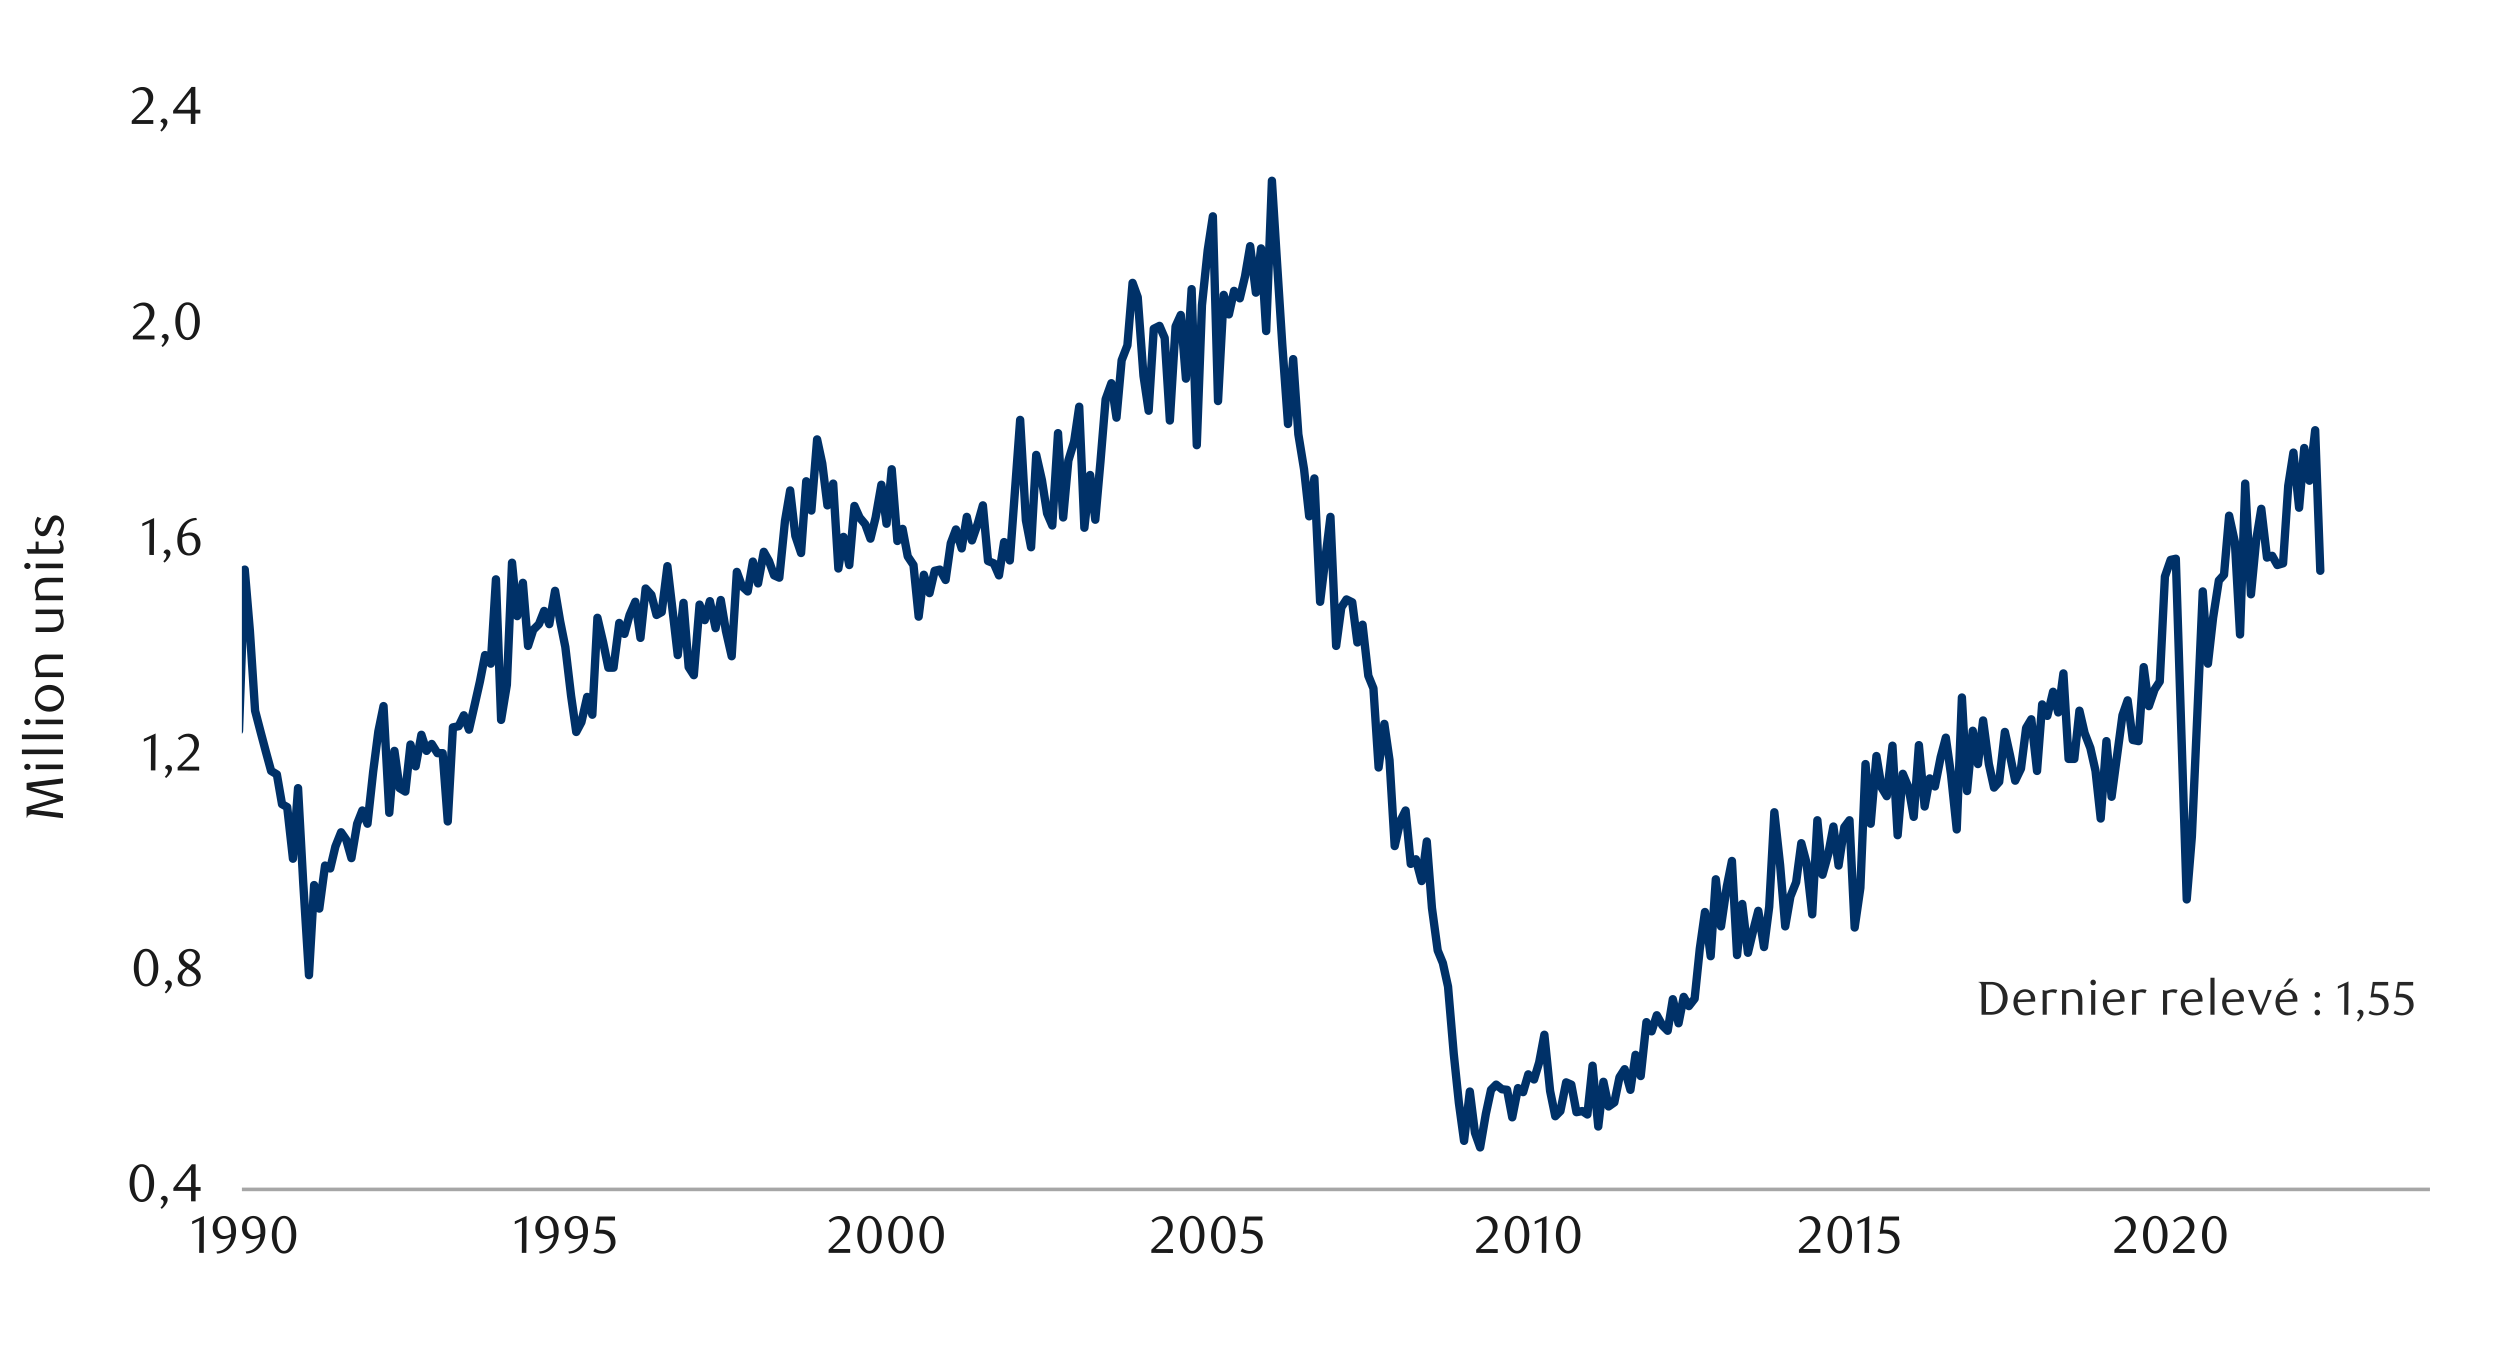 <svg id="Layer_1" data-name="Layer 1" xmlns="http://www.w3.org/2000/svg" xmlns:xlink="http://www.w3.org/1999/xlink" width="1460" height="790" viewBox="0 0 1460 790"><defs><style>.cls-1,.cls-2,.cls-4{fill:none;}.cls-2{stroke:#a6a6a6;stroke-width:2.09px;}.cls-2,.cls-4{stroke-linejoin:round;}.cls-3{clip-path:url(#clip-path);}.cls-4{stroke:#003168;stroke-linecap:round;stroke-width:4.88px;}.cls-5{clip-path:url(#clip-path-2);}.cls-6{fill:#1a1a1a;}.cls-7{clip-path:url(#clip-path-16);}.cls-8{fill:#262626;}</style><clipPath id="clip-path"><rect class="cls-1" x="141.25" y="65.37" width="1279.8" height="631.03"/></clipPath><clipPath id="clip-path-2"><rect class="cls-1" x="9.38" y="46.28" width="1441.25" height="697.44"/></clipPath><clipPath id="clip-path-16"><rect class="cls-1" x="382.63" y="555.91" width="1067.99" height="56.85"/></clipPath></defs><line class="cls-2" x1="141.27" y1="694.62" x2="1419.1" y2="694.62"/><g class="cls-3"><polyline class="cls-4" points="-1019.39 299.18 -1016.31 296.16 -1013.3 310.88 -1009.94 320.27 -1006.92 349.4 -1003.9 347.74 -1000.55 334 -997.53 370.52 -994.51 336.01 -991.19 394.3 -988.17 375.2 -985.15 316.91 -981.8 361.13 -978.78 347.74 -975.76 471.68 -972.43 415.05 -969.42 420.75 -966.4 428.11 -963.04 443.87 -960.03 397.65 -957.01 475.34 -953.65 428.44 -950.66 428.44 -947.65 486.06 -944.29 448.21 -941.27 434.82 -938.26 407.69 -934.9 453.57 -931.88 434.14 -928.89 385.58 -925.54 400.67 -922.52 407.69 -919.5 370.83 -916.15 375.2 -913.13 384.9 -910.11 390.94 -906.78 392.29 -903.77 418.41 -900.75 366.49 -897.39 341.02 -894.38 354.11 -891.36 378.9 -888 364.49 -885.01 343.39 -882 404 -878.64 338.35 -875.62 310.23 -872.61 328.64 -869.25 429.12 -866.23 362.49 -863.24 338.01 -860.23 289.11 -856.87 304.2 -853.85 320.95 -850.84 312.91 -847.48 304.87 -844.46 266.01 -841.47 260.99 -838.12 310.23 -835.1 351.43 -832.08 316.24 -828.73 247.91 -825.71 343.39 -822.69 364.83 -819.36 359.13 -816.35 332.99 -813.33 328.98 -809.97 326.98 -806.96 362.8 -803.94 341.02 -800.61 353.1 -797.59 353.77 -794.58 392.29 -791.22 369.85 -788.2 372.86 -785.19 368.15 -781.83 355.44 -778.81 352.42 -775.82 339.36 -772.47 370.18 -769.45 354.42 -766.43 363.81 -763.08 361.13 -760.06 299.51 -757.04 389.61 -753.72 386.94 -750.7 381.89 -747.68 395.31 -744.32 422.44 -741.31 444.86 -738.29 478.7 -734.96 468.32 -731.94 491.42 -728.93 555.4 -725.57 518.21 -722.55 509.18 -719.54 484.73 -716.18 467.31 -713.19 488.4 -710.17 477.34 -706.82 410.37 -703.8 427.8 -700.78 391.28 -697.43 377.88 -694.41 373.51 -691.42 351.43 -688.07 336.68 -685.05 409.01 -682.03 386.26 -678.67 342.38 -675.66 359.47 -672.64 331.66 -669.62 377.54 -666.29 378.56 -663.28 344.72 -660.26 350.08 -656.9 330.99 -653.89 326.98 -650.87 307.89 -647.54 333.67 -644.52 264.01 -641.51 284.09 -638.15 329.32 -635.13 341.02 -632.12 322.61 -628.76 339.7 -625.77 390.26 -622.75 393.28 -619.4 346.38 -616.38 385.92 -613.36 433.8 -610.01 403.01 -606.99 479.04 -604 410.03 -600.64 405.69 -597.63 422.75 -594.61 414.71 -591.25 384.9 -588.24 343.39 -585.22 380.56 -581.89 338.01 -578.88 323.63 -575.86 302.5 -572.5 225.15 -569.48 245.57 -566.47 272.7 -563.11 219.79 -560.12 195.68 -557.1 175.91 -553.75 183.27 -550.73 165.2 -547.71 141.74 -544.36 178.59 -541.34 151.13 -538.35 134.04 -535 98.53 -531.98 35.99 -528.96 68.73 -525.61 86.15 -522.59 112.94 -519.57 122 -516.24 111.59 -513.23 111.93 -510.21 71.07 -506.85 39.93 -503.83 38.92 -500.82 59.02 -497.49 76.09 -494.47 39.93 -491.45 100.54 -488.44 76.42 -485.08 164.86 -482.06 107.59 -479.05 170.22 -475.72 152.79 -472.7 175.24 -469.68 230.85 -466.33 292.8 -463.31 278.06 -460.29 340.38 -456.94 364.15 -453.92 269.37 -450.93 331.32 -447.58 314.91 -444.56 371.85 -441.54 344.38 -438.19 406.34 -435.17 461.27 -432.15 458.59 -428.82 483.72 -425.81 497.79 -422.79 513.86 -419.43 495.79 -416.42 535.97 -413.41 508.17 -410.06 504.5 -407.04 467.98 -404.03 478.7 -400.68 434.82 -397.66 424.1 -394.65 422.75 -391.3 397.65 -388.29 392.6 -385.27 405.01 -381.92 390.6 -378.91 336.68 -375.89 373.51 -372.54 381.58 -369.53 361.47 -366.51 350.08 -363.17 379.88 -360.15 332.99 -357.13 279.41 -353.79 308.2 -350.77 304.2 -347.76 252.96 -344.41 340.04 -341.39 209.42 -338.38 171.54 -335.03 225.49 -332.01 200.36 -329 225.15 -325.65 173.24 -322.64 184.97 -319.62 207.38 -316.27 178.25 -313.26 178.25 -310.24 146.78 -306.89 280.08 -303.88 273.71 -300.87 181.27 -297.85 129.36 -294.5 167.88 -291.49 169.2 -288.47 162.52 -285.12 192.66 -282.11 200.7 -279.1 197.35 -275.75 161.84 -272.73 177.58 -269.72 307.89 -266.37 342.38 -263.35 239.56 -260.34 270.69 -256.99 230.51 -253.97 218.78 -250.96 267.03 -247.61 261.33 -244.6 244.24 -241.58 291.79 -238.23 341.02 -235.22 349.4 -232.2 398.64 -228.85 395.96 -225.84 491.08 -222.82 489.75 -219.48 528.95 -216.46 444.21 -213.45 421.42 -210.1 368.83 -207.08 357.78 -204.07 341.36 -200.72 345.4 -197.7 354.42 -194.69 334 -191.34 428.44 -188.33 409.69 -185.31 392.6 -181.96 461.95 -178.95 491.75 -175.93 493.11 -172.58 524.92 -169.57 533.97 -166.55 545.67 -163.21 557.07 -160.19 534.31 -157.18 555.4 -153.83 548.04 -150.81 527.6 -147.8 531.94 -144.45 498.13 -141.44 536.65 -138.42 453.57 -135.07 491.42 -132.06 460.62 -129.04 451.57 -125.69 388.94 -122.68 410.71 -119.66 321.62 -116.31 286.12 -113.3 315.25 -110.28 357.44 -107.27 261.64 -103.92 275.38 -100.91 258.96 -97.89 219.79 -94.54 282.43 -91.53 281.07 -88.51 258.96 -85.16 289.45 -82.15 223.8 -79.14 109.59 -75.79 297.48 -72.77 238.21 -69.76 262.32 -66.41 240.89 -63.39 275.71 -60.38 321.62 -57.03 286.43 -54.02 320.27 -51 289.11 -47.65 313.25 -44.64 282.43 -41.62 307.21 -38.27 254.28 -35.26 247.6 -32.24 292.13 -28.9 293.14 -25.88 290.8 -22.87 272.05 -19.52 293.14 -16.5 243.57 -13.49 286.43 -10.14 209.73 -7.12 200.03 -4.11 239.22 -0.76 230.51 2.25 212.41 5.27 237.19 8.62 239.56 11.63 259.98 14.65 251.94 18 289.79 21.01 291.79 24.03 309.89 27.37 243.9 30.39 262.32 33.4 259.3 36.75 277.41 39.77 312.91 42.78 308.2 46.13 318.92 49.15 324.95 52.16 315.59 55.51 287.44 58.52 344.04 61.54 299.51 64.89 380.22 67.9 420.75 70.92 357.1 74.27 338.69 77.28 325.63 80.3 373.51 83.31 355.44 86.66 359.13 89.67 350.75 92.69 351.09 96.04 341.7 99.05 326.98 102.07 328.98 105.42 310.57 108.43 372.19 111.44 373.2 114.79 399.31 117.81 401.65 120.82 380.9 124.17 371.51 127.19 401.32 130.2 418.07 133.55 376.87 136.56 395.62 139.58 426.78 142.93 332.65 145.94 368.49 148.97 415.05 152.29 427.8 155.31 439.16 158.33 450.22 161.69 452.25 164.7 469.64 167.72 471.34 171.08 501.48 174.06 460.28 177.08 515.53 180.44 569.47 183.46 516.88 186.47 530.61 189.83 505.49 192.85 507.18 195.86 494.43 199.19 486.06 202.21 490.43 205.23 501.14 208.58 481.04 211.6 473.34 214.62 481.04 217.94 450.55 220.96 427.12 223.98 412.37 227.34 474.67 230.35 438.51 233.37 460.28 236.73 462.29 239.72 434.82 242.73 447.54 246.09 429.12 249.1 438.51 252.12 434.48 255.48 439.84 258.5 439.84 261.49 479.71 264.5 424.78 267.86 424.1 270.88 417.73 273.89 426.11 277.25 411.38 280.27 397.99 283.28 382.56 286.61 387.58 289.63 338.35 292.65 420.41 296 399.99 299.02 328.64 302.04 359.81 305.36 340.38 308.38 377.21 311.4 367.84 314.75 364.49 317.77 356.79 320.79 364.49 324.15 345.06 327.13 362.8 330.15 377.88 333.51 406.34 336.52 427.46 339.54 421.76 342.9 407.01 345.92 417.39 348.9 360.79 352.26 375.2 355.28 389.92 358.3 389.92 361.65 363.81 364.67 370.18 367.69 359.13 371.01 351.43 374.03 372.52 377.05 343.7 380.4 347.4 383.42 359.13 386.44 357.44 389.77 330.65 392.78 356.45 395.8 382.56 399.16 352.08 402.18 389.61 405.19 394.3 408.55 353.1 411.57 362.15 414.56 351.09 417.91 366.83 420.93 350.42 423.94 368.49 427.3 383.24 430.32 334 433.34 342.38 436.66 345.4 439.68 327.97 442.7 340.71 446.05 322.27 449.07 327.63 452.09 336.01 455.11 337.36 458.43 304.2 461.45 286.43 464.47 312.91 467.82 322.95 470.84 281.07 473.86 298.16 477.19 256.62 480.2 270.69 483.22 295.14 486.58 282.43 489.6 332 492.61 313.56 495.97 329.97 498.99 295.48 501.98 302.19 505.33 306.2 508.35 314.57 511.37 302.19 514.72 283.1 517.74 305.86 520.76 274.05 524.08 315.93 527.1 308.88 530.12 324.95 533.47 329.97 536.49 360.12 539.51 335.67 542.84 346.38 545.85 333.33 548.87 332.65 552.23 338.69 555.25 317.25 558.26 309.22 561.62 320.27 564.61 301.86 567.62 315.59 570.98 305.86 574 295.14 577.01 327.63 580.37 328.98 583.39 336.01 586.38 316.58 589.73 327.29 592.75 286.43 595.77 245.23 599.12 303.86 602.14 319.59 605.16 265.68 608.49 280.42 611.5 299.82 614.52 306.88 617.88 252.96 620.89 302.19 623.91 269.03 627.27 257.98 630.26 237.53 633.27 308.2 636.63 277.41 639.65 303.52 642.66 269.71 645.68 233.19 649.04 223.8 652.03 243.9 655.04 210.4 658.4 201.69 661.42 165.2 664.43 173.57 667.79 219.46 670.81 239.87 673.8 191.99 677.15 190.32 680.17 197.35 683.19 245.57 686.54 190.63 689.56 183.95 692.58 221.12 695.91 168.86 698.92 259.98 701.94 178.25 705.3 146.11 708.31 126.34 711.33 234.2 714.66 172.22 717.68 183.61 720.69 169.88 724.05 174.22 727.07 161.5 730.09 143.77 733.44 170.9 736.46 145.09 739.45 193.31 742.8 105.58 745.82 153.81 748.84 201.04 752.19 247.6 755.21 209.73 758.23 253.6 761.56 274.05 764.57 301.52 767.59 279.41 770.95 351.43 773.96 326.64 776.98 301.86 780.31 377.21 783.33 354.76 786.34 350.08 789.7 351.74 792.72 375.2 795.73 364.83 799.09 394.63 802.08 401.99 805.1 448.21 808.45 422.75 811.47 443.87 814.49 494.1 817.84 479.37 820.86 473.34 823.88 504.5 826.87 501.82 830.22 514.54 833.24 491.42 836.26 530.27 839.61 555.06 842.63 562.42 845.65 576.16 848.98 615.36 851.99 644.15 855.01 666.26 858.37 637.46 861.38 661.58 864.4 670.09 867.73 650.52 870.75 636.45 873.76 633.43 877.12 636.11 880.14 636.45 883.15 652.52 886.51 635.46 889.5 637.8 892.52 627.42 895.87 630.41 898.89 620.37 901.91 604.3 905.26 637.13 908.28 651.87 911.27 648.86 914.63 632.11 917.64 633.43 920.66 649.5 924.02 648.86 927.03 650.86 930.05 622.38 933.38 657.88 936.4 631.77 939.41 646.18 942.77 643.81 945.79 629.09 948.8 624.41 952.16 636.45 955.15 616.03 958.17 628.41 961.52 596.94 964.54 602.3 967.56 592.91 970.91 598.94 973.93 601.96 976.92 583.54 980.27 597.59 983.29 582.19 986.31 587.55 989.67 583.21 992.68 554.05 995.7 532.62 999.03 558.42 1002.04 513.52 1005.06 540.99 1008.42 517.9 1011.44 502.81 1014.45 557.74 1017.47 527.93 1020.8 556.42 1023.82 543.67 1026.83 531.94 1030.19 553.06 1033.21 529.6 1036.22 474.36 1039.58 505.15 1042.57 540.99 1045.59 523.59 1048.94 515.22 1051.96 492.43 1054.98 503.82 1058.33 533.97 1061.35 479.04 1064.34 510.85 1067.69 498.8 1070.71 482.7 1073.73 505.49 1077.09 483.04 1080.1 479.04 1083.12 541.67 1086.45 518.54 1089.46 446.21 1092.48 481.04 1095.84 441.53 1098.86 459.94 1101.87 464.96 1105.2 435.5 1108.22 487.75 1111.24 451.91 1114.59 459.94 1117.61 477.03 1120.63 435.16 1123.98 471 1126.97 454.59 1129.99 459.27 1133.35 442.18 1136.36 430.81 1139.38 452.25 1142.73 484.39 1145.75 407.35 1148.77 461.95 1152.1 426.78 1155.12 446.21 1158.13 420.75 1161.49 446.21 1164.51 459.94 1167.52 456.59 1170.85 427.46 1173.87 441.19 1176.88 455.91 1180.24 448.89 1183.26 425.12 1186.28 420.07 1189.63 450.22 1192.62 411.38 1195.64 418.07 1198.99 404 1202.01 416.06 1205.03 393.28 1208.05 443.19 1211.4 443.19 1214.39 415.05 1217.41 428.11 1220.77 436.82 1223.78 450.22 1226.8 478.02 1230.15 432.82 1233.17 465.3 1236.16 442.86 1239.52 417.73 1242.54 409.01 1245.55 432.14 1248.91 432.82 1251.93 389.61 1254.94 412.37 1258.27 402.67 1261.29 397.99 1264.31 336.68 1267.66 326.98 1270.68 326.31 1273.7 421.08 1277.05 525.26 1280.04 488.74 1283.06 421.42 1286.41 345.4 1289.43 387.58 1292.45 360.79 1295.81 339.02 1298.82 335.67 1301.81 301.18 1305.17 316.58 1308.18 370.52 1311.2 282.43 1314.56 347.06 1317.58 315.59 1320.59 297.15 1323.92 325.63 1326.94 324.61 1329.95 329.97 1333.31 328.98 1336.33 283.75 1339.35 264.32 1342.67 296.5 1345.69 261.64 1348.71 280.73 1352.06 251.26 1355.05 333.33"/></g><g class="cls-5"><path class="cls-6" d="M90,691a17,17,0,0,1-.54,4.42,11.76,11.76,0,0,1-1.5,3.48,7.47,7.47,0,0,1-2.28,2.27,5.39,5.39,0,0,1-2.88.8,5.27,5.27,0,0,1-2.84-.81,7.51,7.51,0,0,1-2.24-2.28,11.78,11.78,0,0,1-1.5-3.46,16.87,16.87,0,0,1-.54-4.39,17.39,17.39,0,0,1,.54-4.45A12.44,12.44,0,0,1,77.67,683a7.18,7.18,0,0,1,2.25-2.3,5.23,5.23,0,0,1,2.85-.82,5.33,5.33,0,0,1,2.88.82,7.47,7.47,0,0,1,2.28,2.3,12,12,0,0,1,1.5,3.51A17.18,17.18,0,0,1,90,691Zm-2.84,0a25.17,25.17,0,0,0-.27-3.8,13.59,13.59,0,0,0-.82-3.05,5.52,5.52,0,0,0-1.34-2,2.8,2.8,0,0,0-3.77,0,5.61,5.61,0,0,0-1.34,2,13.4,13.4,0,0,0-.82,3,25.66,25.66,0,0,0,0,7.56,12.79,12.79,0,0,0,.83,3,5.81,5.81,0,0,0,1.36,2,2.69,2.69,0,0,0,1.85.72,2.74,2.74,0,0,0,1.87-.72,5.43,5.43,0,0,0,1.36-2,13.21,13.21,0,0,0,.82-3A24.13,24.13,0,0,0,87.13,691Z"/><path class="cls-6" d="M93.74,705.24a6.52,6.52,0,0,0,1.31-1.62,3.42,3.42,0,0,0,.51-1.62,1.45,1.45,0,0,0-.4-1,2,2,0,0,0-1.14-.6l-.1-.25a2,2,0,0,1,.68-1.29,2,2,0,0,1,1.3-.5,2.07,2.07,0,0,1,2,2.19,3.89,3.89,0,0,1-.3,1.46,9,9,0,0,1-.79,1.45,11.58,11.58,0,0,1-1.1,1.37A15.09,15.09,0,0,1,94.48,706Z"/><path class="cls-6" d="M114.23,695.48v6.08h-2.65v-6.08H101.24v-1.66L112,679.93h2.25v13.33h2.9v2.22Zm-2.65-12.34-7.81,10.12h7.81Z"/></g><g class="cls-5"><path class="cls-6" d="M92.44,565.16a17,17,0,0,1-.54,4.41A11.64,11.64,0,0,1,90.4,573a7.25,7.25,0,0,1-2.28,2.27,5.4,5.4,0,0,1-2.87.8,5.26,5.26,0,0,1-2.83-.81A7.58,7.58,0,0,1,80.18,573a12.1,12.1,0,0,1-1.49-3.45,16.84,16.84,0,0,1-.54-4.38,17.2,17.2,0,0,1,.54-4.44,12.44,12.44,0,0,1,1.48-3.52,7.15,7.15,0,0,1,2.24-2.3,5.44,5.44,0,0,1,5.71,0,7.47,7.47,0,0,1,2.28,2.3,11.89,11.89,0,0,1,1.5,3.5A17.13,17.13,0,0,1,92.44,565.16Zm-2.83,0a23.76,23.76,0,0,0-.28-3.79,13.51,13.51,0,0,0-.81-3,5.52,5.52,0,0,0-1.34-2,2.79,2.79,0,0,0-3.76,0,5.61,5.61,0,0,0-1.34,2,13.3,13.3,0,0,0-.82,3,26.46,26.46,0,0,0,0,7.54,12.77,12.77,0,0,0,.84,3,5.62,5.62,0,0,0,1.35,2,2.69,2.69,0,0,0,1.85.73,2.73,2.73,0,0,0,1.86-.73,5.51,5.51,0,0,0,1.36-2,13.28,13.28,0,0,0,.81-3A22.91,22.91,0,0,0,89.61,565.2Z"/><path class="cls-6" d="M96.2,579.4a6.18,6.18,0,0,0,1.31-1.62,3.36,3.36,0,0,0,.51-1.62,1.5,1.5,0,0,0-.4-1,2.15,2.15,0,0,0-1.14-.6l-.1-.24a1.91,1.91,0,0,1,.68-1.3,2,2,0,0,1,1.29-.49,2,2,0,0,1,1.36.57,2.05,2.05,0,0,1,.65,1.62,3.81,3.81,0,0,1-.31,1.44,8.21,8.21,0,0,1-.79,1.45A11.48,11.48,0,0,1,98.17,579a15.09,15.09,0,0,1-1.23,1.19Z"/><path class="cls-6" d="M108.54,565.11l-1.37-.89a7.29,7.29,0,0,1-1.32-1.17,6.4,6.4,0,0,1-1-1.56,4.92,4.92,0,0,1-.4-2.08,4.12,4.12,0,0,1,.54-2.06,5.55,5.55,0,0,1,1.44-1.66,7,7,0,0,1,2-1.13,7.28,7.28,0,0,1,2.42-.41,7.7,7.7,0,0,1,2.3.32,5.82,5.82,0,0,1,1.86.94,4.68,4.68,0,0,1,1.25,1.48,4.37,4.37,0,0,1,.1,3.69,5.13,5.13,0,0,1-1,1.4,8.53,8.53,0,0,1-1.44,1.17c-.55.36-1.12.72-1.73,1.07l.62.37,1.6,1.06a8.07,8.07,0,0,1,1.43,1.23,6.12,6.12,0,0,1,1,1.56,4.79,4.79,0,0,1,.39,2,4.51,4.51,0,0,1-.55,2.17,5.87,5.87,0,0,1-1.5,1.8,7.77,7.77,0,0,1-2.26,1.23,8.32,8.32,0,0,1-2.81.46,10.22,10.22,0,0,1-2.45-.29,6.18,6.18,0,0,1-2-.89,4.46,4.46,0,0,1-1.39-1.51,4.36,4.36,0,0,1-.5-2.11,4.78,4.78,0,0,1,.49-2.22,7.12,7.12,0,0,1,1.21-1.69,10,10,0,0,1,1.52-1.28C107.62,565.75,108.11,565.42,108.54,565.11Zm1.08.8a12.61,12.61,0,0,0-1.2,1,8.43,8.43,0,0,0-1,1.22,6.24,6.24,0,0,0-.71,1.35,4.23,4.23,0,0,0-.26,1.42,4.11,4.11,0,0,0,.26,1.43,3.93,3.93,0,0,0,.77,1.23,3.46,3.46,0,0,0,1.27.85,4.55,4.55,0,0,0,1.77.31,4.68,4.68,0,0,0,1.78-.31,3.71,3.71,0,0,0,1.31-.85,3.4,3.4,0,0,0,.8-1.23,3.89,3.89,0,0,0,.26-1.43,3.47,3.47,0,0,0-1.32-2.53c-.31-.26-.63-.52-1-.77s-.68-.47-1-.69-.65-.41-1-.58Zm1.51-2.49a7.65,7.65,0,0,0,1.19-.82,6.81,6.81,0,0,0,1-1.06,5.4,5.4,0,0,0,.7-1.23,3.54,3.54,0,0,0-.47-3.52,3.45,3.45,0,0,0-2.71-1.26,3.46,3.46,0,0,0-2.56,1,3.32,3.32,0,0,0-1.08,2.58,2.76,2.76,0,0,0,.31,1.31,5,5,0,0,0,.79,1.07,6.49,6.49,0,0,0,1.09.89c.41.27.82.52,1.23.77Z"/></g><g class="cls-5"><path class="cls-6" d="M88.1,449.93l.09-18.75-4.19,2v-1.66l6.87-3.17-.12,21.58Z"/><path class="cls-6" d="M96.26,453.6A6.35,6.35,0,0,0,97.57,452a3.39,3.39,0,0,0,.51-1.62,1.5,1.5,0,0,0-.4-1,2.15,2.15,0,0,0-1.14-.6l-.09-.24a1.9,1.9,0,0,1,.67-1.3,2,2,0,0,1,1.3-.49,2,2,0,0,1,1.35.57,2.05,2.05,0,0,1,.65,1.62,3.81,3.81,0,0,1-.31,1.44,8.21,8.21,0,0,1-.79,1.45,10.56,10.56,0,0,1-1.09,1.37A15.09,15.09,0,0,1,97,454.37Z"/><path class="cls-6" d="M103.74,449.93v-1.85l4.07-4a40.48,40.48,0,0,0,4.08-4.6,7,7,0,0,0,1.52-4.11,6.73,6.73,0,0,0-.29-2,5.1,5.1,0,0,0-.82-1.63,3.47,3.47,0,0,0-1.27-1.08,3.71,3.71,0,0,0-1.71-.39,5.75,5.75,0,0,0-2.5.54,7.85,7.85,0,0,0-2.06,1.43l-.89-1.1a12.24,12.24,0,0,1,2.95-2,7.83,7.83,0,0,1,3.27-.66,6.44,6.44,0,0,1,2.37.44,6,6,0,0,1,1.94,1.26,6.09,6.09,0,0,1,1.31,1.94,6.23,6.23,0,0,1,.47,2.48,7,7,0,0,1-.53,2.69,12.85,12.85,0,0,1-1.33,2.38,16.75,16.75,0,0,1-1.66,2c-.59.61-1.12,1.12-1.59,1.55l-4.86,4.52h10.1v2.28Z"/></g><g class="cls-5"><path class="cls-6" d="M87.22,324.1l.09-18.75-4.19,2v-1.66L90,302.52l-.12,21.58Z"/><path class="cls-6" d="M95.38,327.77a6.18,6.18,0,0,0,1.31-1.62,3.36,3.36,0,0,0,.51-1.61,1.52,1.52,0,0,0-.4-1,2.15,2.15,0,0,0-1.14-.6l-.1-.24a2,2,0,0,1,.68-1.3,1.92,1.92,0,0,1,2.65.08,2.05,2.05,0,0,1,.65,1.62,3.9,3.9,0,0,1-.31,1.45,8.5,8.5,0,0,1-.79,1.44,9.92,9.92,0,0,1-1.09,1.37,15.09,15.09,0,0,1-1.23,1.19Z"/><path class="cls-6" d="M115,303.72a9.19,9.19,0,0,0-2.85.55,8.22,8.22,0,0,0-2,1.11,6.34,6.34,0,0,0-1.35,1.4c-.35.51-.65,1-.9,1.43a11.74,11.74,0,0,0-.8,1.93,12.22,12.22,0,0,0-.49,2.14,9.52,9.52,0,0,1,2.36-1,8.42,8.42,0,0,1,2.2-.29,6,6,0,0,1,2.28.43,5.6,5.6,0,0,1,1.89,1.26,5.91,5.91,0,0,1,1.28,2,8.31,8.31,0,0,1-.11,5.75,6.68,6.68,0,0,1-1.51,2.2,6.58,6.58,0,0,1-2.14,1.35,6.75,6.75,0,0,1-2.46.46,6.83,6.83,0,0,1-2.67-.52,5.69,5.69,0,0,1-2.17-1.63,8.33,8.33,0,0,1-1.46-2.82,13.51,13.51,0,0,1-.54-4.05,15.12,15.12,0,0,1,.86-5.17,13,13,0,0,1,2.36-4.1,10.57,10.57,0,0,1,3.51-2.69,9.87,9.87,0,0,1,4.36-1Zm-8.5,10.13c0,.29-.07.59-.09.89s0,.62,0,.93a17.58,17.58,0,0,0,.19,2.55,7.68,7.68,0,0,0,.52,2,5.29,5.29,0,0,0,1.44,2.19,2.93,2.93,0,0,0,1.9.71,3.18,3.18,0,0,0,1.43-.35,3.6,3.6,0,0,0,1.21-1,5.33,5.33,0,0,0,.84-1.63,6.42,6.42,0,0,0,.33-2.12,6.12,6.12,0,0,0-1.09-4,3.53,3.53,0,0,0-2.84-1.31,6.9,6.9,0,0,0-1.82.26A8.44,8.44,0,0,0,106.53,313.85Z"/></g><g class="cls-5"><path class="cls-6" d="M77.61,198.22v-1.85l4.07-4a39.72,39.72,0,0,0,4.09-4.62,7,7,0,0,0,1.53-4.12,7.05,7.05,0,0,0-.29-2.05,5.48,5.48,0,0,0-.82-1.64,3.79,3.79,0,0,0-1.28-1.08,3.85,3.85,0,0,0-1.72-.38,5.82,5.82,0,0,0-2.5.54,7.69,7.69,0,0,0-2.06,1.43l-.9-1.11a12.48,12.48,0,0,1,3-2,7.84,7.84,0,0,1,3.28-.66,6.44,6.44,0,0,1,2.37.44,5.92,5.92,0,0,1,2,1.27,6,6,0,0,1,1.31,1.94,6.23,6.23,0,0,1,.48,2.48,6.84,6.84,0,0,1-.54,2.69,12.62,12.62,0,0,1-1.33,2.39,16.76,16.76,0,0,1-1.67,2q-.87.92-1.59,1.56l-4.87,4.53H90.2v2.28Z"/><path class="cls-6" d="M94.27,201.89a6,6,0,0,0,1.32-1.62,3.37,3.37,0,0,0,.5-1.62,1.45,1.45,0,0,0-.4-1,2,2,0,0,0-1.14-.6l-.09-.25a2,2,0,0,1,2-1.79,2,2,0,0,1,1.36.57,2.05,2.05,0,0,1,.65,1.62,3.68,3.68,0,0,1-.31,1.45,7.61,7.61,0,0,1-.79,1.45,10.63,10.63,0,0,1-1.09,1.38A13.55,13.55,0,0,1,95,202.66Z"/><path class="cls-6" d="M116.71,187.62a17,17,0,0,1-.54,4.42,11.77,11.77,0,0,1-1.51,3.48,7.36,7.36,0,0,1-2.28,2.27,5.43,5.43,0,0,1-2.88.8,5.16,5.16,0,0,1-2.83-.82,7.5,7.5,0,0,1-2.25-2.27,12,12,0,0,1-1.49-3.46,16.87,16.87,0,0,1-.54-4.39,17.34,17.34,0,0,1,.54-4.45,12.44,12.44,0,0,1,1.48-3.52,7.11,7.11,0,0,1,2.25-2.31,5.3,5.3,0,0,1,2.84-.82,5.36,5.36,0,0,1,2.88.82,7.4,7.4,0,0,1,2.28,2.31,11.9,11.9,0,0,1,1.51,3.5A17.2,17.2,0,0,1,116.71,187.62Zm-2.84,0a23.8,23.8,0,0,0-.28-3.8,13.32,13.32,0,0,0-.81-3.06,5.58,5.58,0,0,0-1.35-2,2.81,2.81,0,0,0-3.76,0,5.52,5.52,0,0,0-1.34,2,12.81,12.81,0,0,0-.82,3,25.65,25.65,0,0,0,0,7.56,12.41,12.41,0,0,0,.83,3,5.64,5.64,0,0,0,1.36,2,2.64,2.64,0,0,0,1.85.73,2.72,2.72,0,0,0,1.87-.73,5.51,5.51,0,0,0,1.36-2,13,13,0,0,0,.81-3A23,23,0,0,0,113.87,187.67Z"/></g><g class="cls-5"><path class="cls-6" d="M76.93,72.39V70.54l4.07-4a38.81,38.81,0,0,0,4.09-4.62,7,7,0,0,0,1.53-4.12,7.05,7.05,0,0,0-.29-2,5.31,5.31,0,0,0-.82-1.63A3.71,3.71,0,0,0,84.23,53a3.8,3.8,0,0,0-1.71-.38,5.75,5.75,0,0,0-2.5.54A7.9,7.9,0,0,0,78,54.58l-.9-1.11a12,12,0,0,1,3-2,7.62,7.62,0,0,1,3.27-.67,6.34,6.34,0,0,1,2.38.45,5.7,5.7,0,0,1,1.94,1.26,6,6,0,0,1,1.31,1.94,6.27,6.27,0,0,1,.48,2.48,6.89,6.89,0,0,1-.54,2.7A12.3,12.3,0,0,1,87.53,62a16.87,16.87,0,0,1-1.66,2q-.89.92-1.59,1.56L79.4,70.11H89.52v2.28Z"/><path class="cls-6" d="M93.6,76.06a6.18,6.18,0,0,0,1.31-1.62,3.36,3.36,0,0,0,.51-1.62,1.5,1.5,0,0,0-.4-1,2,2,0,0,0-1.15-.6L93.78,71a1.89,1.89,0,0,1,.68-1.29,2,2,0,0,1,1.3-.5,2.09,2.09,0,0,1,2,2.19,3.64,3.64,0,0,1-.31,1.45,7.56,7.56,0,0,1-.78,1.45,10.91,10.91,0,0,1-1.1,1.38,15.09,15.09,0,0,1-1.23,1.19Z"/><path class="cls-6" d="M114.09,66.31v6.08h-2.66V66.31H101.1V64.65l10.74-13.89h2.25V64.09H117v2.22ZM111.43,54l-7.8,10.12h7.8Z"/></g><g class="cls-5"><path class="cls-6" d="M116.32,731.68l.1-18.75-4.19,2v-1.66l6.86-3.18L119,731.68Z"/><path class="cls-6" d="M126.39,730.85a9.14,9.14,0,0,0,2.8-.56,8,8,0,0,0,2.08-1.12,8.21,8.21,0,0,0,1.5-1.43,10.55,10.55,0,0,0,1-1.48,7.94,7.94,0,0,0,.74-1.92,10.69,10.69,0,0,0,.37-2.14,10.34,10.34,0,0,1-2.37,1.06,7.91,7.91,0,0,1-2.28.35,6.21,6.21,0,0,1-2.32-.43,5.46,5.46,0,0,1-1.91-1.25,5.82,5.82,0,0,1-1.3-2,7.42,7.42,0,0,1-.47-2.72,7.57,7.57,0,0,1,.57-3A6.81,6.81,0,0,1,126.3,712a6.28,6.28,0,0,1,2.13-1.39,6.57,6.57,0,0,1,2.46-.48,6.5,6.5,0,0,1,2.54.53,6.2,6.2,0,0,1,2.23,1.63,8.32,8.32,0,0,1,1.59,2.82,12.25,12.25,0,0,1,.6,4,15.12,15.12,0,0,1-.85,5.17,12.58,12.58,0,0,1-2.34,4.1,10.67,10.67,0,0,1-3.53,2.69,10,10,0,0,1-4.37,1ZM135,720.59c0-.22,0-.42,0-.58v-.59a22.57,22.57,0,0,0-.24-2.95,8.54,8.54,0,0,0-.63-2.25,5,5,0,0,0-1.48-2.09,3.16,3.16,0,0,0-1.92-.65,3,3,0,0,0-1.38.35,3.58,3.58,0,0,0-1.17,1,5.42,5.42,0,0,0-.82,1.61,6.74,6.74,0,0,0-.31,2.14,5.83,5.83,0,0,0,1.14,3.93,3.76,3.76,0,0,0,2.94,1.31A7.38,7.38,0,0,0,135,720.59Z"/><path class="cls-6" d="M143.51,730.85a9.21,9.21,0,0,0,2.81-.56,8.38,8.38,0,0,0,2.08-1.12,8.48,8.48,0,0,0,1.49-1.43,10.55,10.55,0,0,0,1-1.48,7.94,7.94,0,0,0,.74-1.92,10.69,10.69,0,0,0,.37-2.14,10.34,10.34,0,0,1-2.37,1.06,7.91,7.91,0,0,1-2.28.35,6.21,6.21,0,0,1-2.32-.43,5.46,5.46,0,0,1-1.91-1.25,5.66,5.66,0,0,1-1.29-2,7.21,7.21,0,0,1-.48-2.72,7.57,7.57,0,0,1,.57-3,7,7,0,0,1,1.49-2.23,6.38,6.38,0,0,1,2.13-1.39,6.57,6.57,0,0,1,2.46-.48,6.5,6.5,0,0,1,2.54.53,6.12,6.12,0,0,1,2.23,1.63,8.32,8.32,0,0,1,1.59,2.82,12.25,12.25,0,0,1,.6,4,15.12,15.12,0,0,1-.85,5.17,12.58,12.58,0,0,1-2.34,4.1,10.74,10.74,0,0,1-3.52,2.69,10,10,0,0,1-4.38,1Zm8.6-10.26c0-.22,0-.42,0-.58v-.59a21,21,0,0,0-.24-2.95,8.54,8.54,0,0,0-.63-2.25,5,5,0,0,0-1.48-2.09,3.16,3.16,0,0,0-1.92-.65,3,3,0,0,0-1.38.35,3.58,3.58,0,0,0-1.17,1,5.67,5.67,0,0,0-.82,1.61,6.74,6.74,0,0,0-.31,2.14,5.78,5.78,0,0,0,1.15,3.93,3.72,3.72,0,0,0,2.93,1.31A7.42,7.42,0,0,0,152.11,720.59Z"/><path class="cls-6" d="M173,721.1a16.86,16.86,0,0,1-.54,4.41A11.6,11.6,0,0,1,171,729a7.33,7.33,0,0,1-2.27,2.27,5.43,5.43,0,0,1-2.88.8,5.13,5.13,0,0,1-2.82-.82,7.57,7.57,0,0,1-2.25-2.26,12,12,0,0,1-1.49-3.46,17.18,17.18,0,0,1-.53-4.38,17.78,17.78,0,0,1,.53-4.44,12.37,12.37,0,0,1,1.48-3.51,7.05,7.05,0,0,1,2.24-2.3,5.3,5.3,0,0,1,2.84-.82,5.36,5.36,0,0,1,2.88.82,7.34,7.34,0,0,1,2.27,2.3,11.79,11.79,0,0,1,1.51,3.5A17,17,0,0,1,173,721.1Zm-2.84,0a23.67,23.67,0,0,0-.28-3.79,13.09,13.09,0,0,0-.81-3.05,5.56,5.56,0,0,0-1.34-2,2.79,2.79,0,0,0-3.76,0,5.61,5.61,0,0,0-1.34,2,12.82,12.82,0,0,0-.81,3,25.52,25.52,0,0,0,0,7.54,12.33,12.33,0,0,0,.83,3,5.75,5.75,0,0,0,1.35,2,2.75,2.75,0,0,0,3.71,0,5.39,5.39,0,0,0,1.36-2,12.73,12.73,0,0,0,.81-3A22.78,22.78,0,0,0,170.18,721.15Z"/></g><g class="cls-5"><path class="cls-6" d="M304.74,731.68l.1-18.75-4.19,2v-1.66l6.86-3.18-.12,21.59Z"/><path class="cls-6" d="M314.81,730.85a9.14,9.14,0,0,0,2.8-.56,8,8,0,0,0,2.08-1.12,8.21,8.21,0,0,0,1.5-1.43,10.55,10.55,0,0,0,1-1.48,7.94,7.94,0,0,0,.74-1.92,10.69,10.69,0,0,0,.37-2.14,10.34,10.34,0,0,1-2.37,1.06,7.91,7.91,0,0,1-2.28.35,6.21,6.21,0,0,1-2.32-.43,5.46,5.46,0,0,1-1.91-1.25,5.82,5.82,0,0,1-1.3-2,7.42,7.42,0,0,1-.47-2.72,7.57,7.57,0,0,1,.57-3,6.81,6.81,0,0,1,1.49-2.23,6.28,6.28,0,0,1,2.13-1.39,6.57,6.57,0,0,1,2.46-.48,6.5,6.5,0,0,1,2.54.53,6.2,6.2,0,0,1,2.23,1.63,8.32,8.32,0,0,1,1.59,2.82,12.25,12.25,0,0,1,.6,4,15.12,15.12,0,0,1-.85,5.17,12.58,12.58,0,0,1-2.34,4.1,10.78,10.78,0,0,1-3.53,2.69,10,10,0,0,1-4.37,1Zm8.59-10.26c0-.22,0-.42,0-.58v-.59a22.57,22.57,0,0,0-.24-2.95,8.54,8.54,0,0,0-.63-2.25,5,5,0,0,0-1.48-2.09,3.16,3.16,0,0,0-1.92-.65,3,3,0,0,0-1.38.35,3.58,3.58,0,0,0-1.17,1,5.42,5.42,0,0,0-.82,1.61,6.74,6.74,0,0,0-.31,2.14,5.83,5.83,0,0,0,1.14,3.93,3.76,3.76,0,0,0,2.94,1.31A7.38,7.38,0,0,0,323.4,720.59Z"/><path class="cls-6" d="M331.93,730.85a9.21,9.21,0,0,0,2.81-.56,8.36,8.36,0,0,0,3.57-2.55,10.55,10.55,0,0,0,1-1.48,7.94,7.94,0,0,0,.74-1.92,10.69,10.69,0,0,0,.37-2.14,10.34,10.34,0,0,1-2.37,1.06,7.91,7.91,0,0,1-2.28.35,6.21,6.21,0,0,1-2.32-.43,5.46,5.46,0,0,1-1.91-1.25,5.66,5.66,0,0,1-1.29-2,7.21,7.21,0,0,1-.48-2.72,7.57,7.57,0,0,1,.57-3,7,7,0,0,1,1.49-2.23,6.38,6.38,0,0,1,2.13-1.39,6.57,6.57,0,0,1,2.46-.48,6.5,6.5,0,0,1,2.54.53,6.12,6.12,0,0,1,2.23,1.63,8.32,8.32,0,0,1,1.59,2.82,12.25,12.25,0,0,1,.6,4,15.12,15.12,0,0,1-.85,5.17,12.58,12.58,0,0,1-2.34,4.1,10.74,10.74,0,0,1-3.52,2.69,10,10,0,0,1-4.38,1Zm8.6-10.26c0-.22,0-.42,0-.58v-.59a21,21,0,0,0-.24-2.95,8.54,8.54,0,0,0-.63-2.25,5,5,0,0,0-1.48-2.09,3.16,3.16,0,0,0-1.92-.65,3,3,0,0,0-1.38.35,3.58,3.58,0,0,0-1.17,1,5.67,5.67,0,0,0-.82,1.61,6.74,6.74,0,0,0-.31,2.14,5.78,5.78,0,0,0,1.15,3.93,3.72,3.72,0,0,0,2.93,1.31A7.42,7.42,0,0,0,340.53,720.59Z"/><path class="cls-6" d="M359.16,712.77H350.6l-.81,5.39.68,0,.68,0a10.57,10.57,0,0,1,4.05.68,7,7,0,0,1,2.56,1.72,6.25,6.25,0,0,1,1.32,2.33,8.45,8.45,0,0,1,.38,2.48,6.08,6.08,0,0,1-.63,2.78,6.62,6.62,0,0,1-1.69,2.13,7.92,7.92,0,0,1-2.46,1.35,9.08,9.08,0,0,1-2.95.48,12.41,12.41,0,0,1-2.5-.26,10.82,10.82,0,0,1-2.76-1.06l.95-1.76a8.09,8.09,0,0,0,4.78,1.57,4.16,4.16,0,0,0,1.64-.34,4.39,4.39,0,0,0,1.45-1,4.88,4.88,0,0,0,1-1.48,4.72,4.72,0,0,0,.38-1.91,5.89,5.89,0,0,0-.55-2.73,4.69,4.69,0,0,0-1.43-1.67,5.34,5.34,0,0,0-2-.85,11.43,11.43,0,0,0-2.24-.23,13,13,0,0,0-1.4.08c-.46,0-.89.1-1.28.16l1.42-10.16h10Z"/></g><g class="cls-5"><path class="cls-6" d="M483.9,731.68v-1.85l4.06-4a40.48,40.48,0,0,0,4.08-4.6,6.94,6.94,0,0,0,1.52-4.12,6.62,6.62,0,0,0-.29-2,5.46,5.46,0,0,0-.81-1.64,3.65,3.65,0,0,0-1.28-1.07,3.71,3.71,0,0,0-1.71-.39,5.75,5.75,0,0,0-2.5.54,7.85,7.85,0,0,0-2.06,1.43L484,712.8a12.47,12.47,0,0,1,3-2,7.83,7.83,0,0,1,3.27-.67,6.25,6.25,0,0,1,2.37.45,5.91,5.91,0,0,1,1.94,1.26,6,6,0,0,1,1.31,1.94,6.22,6.22,0,0,1,.48,2.47,6.8,6.8,0,0,1-.54,2.69,12.38,12.38,0,0,1-1.33,2.39,16.59,16.59,0,0,1-1.66,2c-.59.6-1.11,1.12-1.59,1.55l-4.86,4.52h10.1v2.28Z"/><path class="cls-6" d="M514.94,721.1a16.86,16.86,0,0,1-.54,4.41,11.6,11.6,0,0,1-1.51,3.47,7.33,7.33,0,0,1-2.27,2.27,5.42,5.42,0,0,1-2.87.8,5.14,5.14,0,0,1-2.83-.82,7.43,7.43,0,0,1-2.24-2.26,11.78,11.78,0,0,1-1.5-3.46,17.18,17.18,0,0,1-.53-4.38,17.78,17.78,0,0,1,.53-4.44,12.37,12.37,0,0,1,1.48-3.51,7.05,7.05,0,0,1,2.24-2.3,5.4,5.4,0,0,1,5.72,0,7.34,7.34,0,0,1,2.27,2.3,11.79,11.79,0,0,1,1.51,3.5A17,17,0,0,1,514.94,721.1Zm-2.84,0a24.93,24.93,0,0,0-.27-3.79,13.59,13.59,0,0,0-.82-3.05,5.56,5.56,0,0,0-1.34-2,2.79,2.79,0,0,0-3.76,0,5.61,5.61,0,0,0-1.34,2,12.82,12.82,0,0,0-.81,3,25.52,25.52,0,0,0,0,7.54,12.33,12.33,0,0,0,.83,3,5.75,5.75,0,0,0,1.35,2,2.75,2.75,0,0,0,3.71,0,5.39,5.39,0,0,0,1.36-2,13.21,13.21,0,0,0,.82-3A24,24,0,0,0,512.1,721.15Z"/><path class="cls-6" d="M533.07,721.1a17.31,17.31,0,0,1-.53,4.41A11.6,11.6,0,0,1,531,729a7.44,7.44,0,0,1-2.27,2.27,5.46,5.46,0,0,1-2.88.8,5.13,5.13,0,0,1-2.82-.82,7.57,7.57,0,0,1-2.25-2.26,12,12,0,0,1-1.49-3.46,16.74,16.74,0,0,1-.54-4.38,17.31,17.31,0,0,1,.54-4.44,12.37,12.37,0,0,1,1.48-3.51,7.05,7.05,0,0,1,2.24-2.3,5.3,5.3,0,0,1,2.84-.82,5.39,5.39,0,0,1,2.88.82,7.44,7.44,0,0,1,2.27,2.3,11.79,11.79,0,0,1,1.51,3.5A17.5,17.5,0,0,1,533.07,721.1Zm-2.83,0a23.67,23.67,0,0,0-.28-3.79,13.09,13.09,0,0,0-.81-3.05,5.56,5.56,0,0,0-1.34-2,2.79,2.79,0,0,0-3.76,0,5.61,5.61,0,0,0-1.34,2,12.82,12.82,0,0,0-.81,3,25.52,25.52,0,0,0,0,7.54,12.33,12.33,0,0,0,.83,3,5.75,5.75,0,0,0,1.35,2,2.68,2.68,0,0,0,1.85.72,2.72,2.72,0,0,0,1.86-.72,5.39,5.39,0,0,0,1.36-2,12.73,12.73,0,0,0,.81-3A22.78,22.78,0,0,0,530.24,721.15Z"/><path class="cls-6" d="M551.21,721.1a16.86,16.86,0,0,1-.54,4.41,11.85,11.85,0,0,1-1.5,3.47,7.47,7.47,0,0,1-2.28,2.27,5.42,5.42,0,0,1-2.87.8,5.16,5.16,0,0,1-2.83-.82A7.54,7.54,0,0,1,539,729a12,12,0,0,1-1.49-3.46,16.74,16.74,0,0,1-.54-4.38,17.31,17.31,0,0,1,.54-4.44,12.37,12.37,0,0,1,1.48-3.51,7.05,7.05,0,0,1,2.24-2.3,5.38,5.38,0,0,1,5.71,0,7.47,7.47,0,0,1,2.28,2.3,12,12,0,0,1,1.5,3.5A17,17,0,0,1,551.21,721.1Zm-2.83,0a23.67,23.67,0,0,0-.28-3.79,13.08,13.08,0,0,0-.82-3.05,5.43,5.43,0,0,0-1.33-2,2.79,2.79,0,0,0-3.76,0,5.48,5.48,0,0,0-1.34,2,13.3,13.3,0,0,0-.82,3,26.46,26.46,0,0,0,0,7.54,12.79,12.79,0,0,0,.83,3,5.77,5.77,0,0,0,1.36,2,2.68,2.68,0,0,0,1.85.72,2.74,2.74,0,0,0,1.86-.72,5.37,5.37,0,0,0,1.35-2,12.72,12.72,0,0,0,.82-3A22.78,22.78,0,0,0,548.38,721.15Z"/></g><g class="cls-5"><path class="cls-6" d="M672.38,731.68v-1.85l4.07-4a40.48,40.48,0,0,0,4.08-4.6,7,7,0,0,0,1.52-4.12,6.62,6.62,0,0,0-.29-2,5.48,5.48,0,0,0-.82-1.64,3.62,3.62,0,0,0-1.27-1.07,3.71,3.71,0,0,0-1.71-.39,5.75,5.75,0,0,0-2.5.54,7.85,7.85,0,0,0-2.06,1.43l-.89-1.11a12.47,12.47,0,0,1,3-2,7.83,7.83,0,0,1,3.27-.67,6.25,6.25,0,0,1,2.37.45,5.84,5.84,0,0,1,3.25,3.2,6.21,6.21,0,0,1,.47,2.47,7,7,0,0,1-.53,2.69,12.94,12.94,0,0,1-1.33,2.39,17.57,17.57,0,0,1-1.66,2c-.59.6-1.12,1.12-1.59,1.55l-4.86,4.52H685v2.28Z"/><path class="cls-6" d="M703.39,721.1a17.31,17.31,0,0,1-.53,4.41,11.6,11.6,0,0,1-1.51,3.47,7.44,7.44,0,0,1-2.27,2.27,5.46,5.46,0,0,1-2.88.8,5.13,5.13,0,0,1-2.82-.82,7.57,7.57,0,0,1-2.25-2.26,12,12,0,0,1-1.49-3.46,16.74,16.74,0,0,1-.54-4.38,17.31,17.31,0,0,1,.54-4.44,12.37,12.37,0,0,1,1.48-3.51,7.05,7.05,0,0,1,2.24-2.3,5.3,5.3,0,0,1,2.84-.82,5.39,5.39,0,0,1,2.88.82,7.44,7.44,0,0,1,2.27,2.3,11.79,11.79,0,0,1,1.51,3.5A17.5,17.5,0,0,1,703.39,721.1Zm-2.83,0a23.67,23.67,0,0,0-.28-3.79,13.09,13.09,0,0,0-.81-3.05,5.56,5.56,0,0,0-1.34-2,2.79,2.79,0,0,0-3.76,0,5.61,5.61,0,0,0-1.34,2,13.3,13.3,0,0,0-.82,3,26.46,26.46,0,0,0,0,7.54,12.77,12.77,0,0,0,.84,3,5.75,5.75,0,0,0,1.35,2,2.68,2.68,0,0,0,1.85.72,2.72,2.72,0,0,0,1.86-.72,5.39,5.39,0,0,0,1.36-2,12.73,12.73,0,0,0,.81-3A22.78,22.78,0,0,0,700.56,721.15Z"/><path class="cls-6" d="M721.53,721.1a16.86,16.86,0,0,1-.54,4.41,11.85,11.85,0,0,1-1.5,3.47,7.47,7.47,0,0,1-2.28,2.27,5.42,5.42,0,0,1-2.87.8,5.16,5.16,0,0,1-2.83-.82,7.54,7.54,0,0,1-2.24-2.26,12,12,0,0,1-1.49-3.46,16.74,16.74,0,0,1-.54-4.38,17.31,17.31,0,0,1,.54-4.44,12.66,12.66,0,0,1,1.47-3.51,7.18,7.18,0,0,1,2.25-2.3,5.38,5.38,0,0,1,5.71,0,7.47,7.47,0,0,1,2.28,2.3,12,12,0,0,1,1.5,3.5A17,17,0,0,1,721.53,721.1Zm-2.83,0a23.67,23.67,0,0,0-.28-3.79,13.08,13.08,0,0,0-.82-3.05,5.43,5.43,0,0,0-1.33-2,2.71,2.71,0,0,0-1.88-.73,2.68,2.68,0,0,0-1.88.73,5.48,5.48,0,0,0-1.34,2,13.3,13.3,0,0,0-.82,3,26.46,26.46,0,0,0,0,7.54,12.79,12.79,0,0,0,.83,3,5.64,5.64,0,0,0,1.36,2,2.68,2.68,0,0,0,1.85.72,2.74,2.74,0,0,0,1.86-.72,5.37,5.37,0,0,0,1.35-2,12.72,12.72,0,0,0,.82-3A22.78,22.78,0,0,0,718.7,721.15Z"/><path class="cls-6" d="M737.21,712.77h-8.57l-.8,5.39.68,0,.68,0a10.57,10.57,0,0,1,4,.68,6.85,6.85,0,0,1,2.55,1.72,6.14,6.14,0,0,1,1.33,2.33,8.8,8.8,0,0,1,.38,2.48,6.08,6.08,0,0,1-.63,2.78,6.62,6.62,0,0,1-1.69,2.13,7.86,7.86,0,0,1-2.47,1.35,9,9,0,0,1-2.94.48,12.51,12.51,0,0,1-2.51-.26,10.9,10.9,0,0,1-2.75-1.06l1-1.76a8.09,8.09,0,0,0,4.78,1.57,4.16,4.16,0,0,0,1.64-.34,4.39,4.39,0,0,0,1.45-1,4.88,4.88,0,0,0,1-1.48,4.72,4.72,0,0,0,.38-1.91,5.89,5.89,0,0,0-.55-2.73,4.62,4.62,0,0,0-1.44-1.67,5.2,5.2,0,0,0-2-.85,11.33,11.33,0,0,0-2.23-.23,13,13,0,0,0-1.4.08c-.46,0-.89.1-1.28.16l1.42-10.16h10Z"/></g><g class="cls-5"><path class="cls-6" d="M862.09,731.68v-1.85l4.06-4a39.52,39.52,0,0,0,4.08-4.6,7,7,0,0,0,1.53-4.12,6.61,6.61,0,0,0-.3-2,5.24,5.24,0,0,0-.81-1.64,3.66,3.66,0,0,0-3-1.46,5.71,5.71,0,0,0-2.49.54,7.9,7.9,0,0,0-2.07,1.43l-.89-1.11a12.32,12.32,0,0,1,3-2,7.75,7.75,0,0,1,3.26-.67,6.25,6.25,0,0,1,2.37.45,5.91,5.91,0,0,1,1.94,1.26,5.83,5.83,0,0,1,1.31,1.94,6.22,6.22,0,0,1,.48,2.47,6.8,6.8,0,0,1-.54,2.69,12.38,12.38,0,0,1-1.33,2.39,16.59,16.59,0,0,1-1.66,2c-.58.6-1.11,1.12-1.58,1.55l-4.87,4.52h10.1v2.28Z"/><path class="cls-6" d="M893.1,721.1a16.86,16.86,0,0,1-.54,4.41,11.6,11.6,0,0,1-1.51,3.47,7.33,7.33,0,0,1-2.27,2.27,5.42,5.42,0,0,1-2.87.8,5.14,5.14,0,0,1-2.83-.82,7.43,7.43,0,0,1-2.24-2.26,11.78,11.78,0,0,1-1.5-3.46,17.18,17.18,0,0,1-.53-4.38,17.78,17.78,0,0,1,.53-4.44,12.66,12.66,0,0,1,1.48-3.51,7.15,7.15,0,0,1,2.24-2.3,5.4,5.4,0,0,1,5.72,0,7.34,7.34,0,0,1,2.27,2.3,11.79,11.79,0,0,1,1.51,3.5A17,17,0,0,1,893.1,721.1Zm-2.84,0a24.93,24.93,0,0,0-.27-3.79,13.59,13.59,0,0,0-.82-3.05,5.56,5.56,0,0,0-1.34-2,2.79,2.79,0,0,0-3.76,0,5.61,5.61,0,0,0-1.34,2,13.32,13.32,0,0,0-.81,3,25.52,25.52,0,0,0,0,7.54,12.33,12.33,0,0,0,.83,3,5.75,5.75,0,0,0,1.35,2,2.69,2.69,0,0,0,1.85.72,2.76,2.76,0,0,0,1.87-.72,5.49,5.49,0,0,0,1.35-2,13.21,13.21,0,0,0,.82-3A24,24,0,0,0,890.26,721.15Z"/><path class="cls-6" d="M900.39,731.68l.1-18.75-4.19,2v-1.66l6.87-3.18L903,731.68Z"/><path class="cls-6" d="M922.94,721.1a16.86,16.86,0,0,1-.54,4.41,11.6,11.6,0,0,1-1.51,3.47,7.33,7.33,0,0,1-2.27,2.27,5.42,5.42,0,0,1-2.87.8,5.14,5.14,0,0,1-2.83-.82,7.57,7.57,0,0,1-2.25-2.26,12,12,0,0,1-1.49-3.46,17.18,17.18,0,0,1-.53-4.38,17.78,17.78,0,0,1,.53-4.44,12.37,12.37,0,0,1,1.48-3.51,7.05,7.05,0,0,1,2.24-2.3,5.4,5.4,0,0,1,5.72,0,7.34,7.34,0,0,1,2.27,2.3,11.79,11.79,0,0,1,1.51,3.5A17,17,0,0,1,922.94,721.1Zm-2.84,0a24.93,24.93,0,0,0-.27-3.79,13.59,13.59,0,0,0-.82-3.05,5.56,5.56,0,0,0-1.34-2,2.79,2.79,0,0,0-3.76,0,5.61,5.61,0,0,0-1.34,2,12.82,12.82,0,0,0-.81,3,25.52,25.52,0,0,0,0,7.54,12.33,12.33,0,0,0,.83,3,5.75,5.75,0,0,0,1.35,2,2.75,2.75,0,0,0,3.71,0,5.39,5.39,0,0,0,1.36-2,13.21,13.21,0,0,0,.82-3A24,24,0,0,0,920.1,721.15Z"/></g><g class="cls-5"><path class="cls-6" d="M1050.57,731.68v-1.85l4.07-4a40.48,40.48,0,0,0,4.08-4.6,6.94,6.94,0,0,0,1.52-4.12,6.62,6.62,0,0,0-.29-2,5.46,5.46,0,0,0-.81-1.64,3.65,3.65,0,0,0-1.28-1.07,3.71,3.71,0,0,0-1.71-.39,5.79,5.79,0,0,0-2.5.54,7.85,7.85,0,0,0-2.06,1.43l-.89-1.11a12.47,12.47,0,0,1,3-2,7.83,7.83,0,0,1,3.27-.67,6.25,6.25,0,0,1,2.37.45,5.84,5.84,0,0,1,3.25,3.2,6.22,6.22,0,0,1,.48,2.47,6.8,6.8,0,0,1-.54,2.69,12.38,12.38,0,0,1-1.33,2.39,17.57,17.57,0,0,1-1.66,2c-.59.6-1.11,1.12-1.59,1.55L1053,729.4h10.1v2.28Z"/><path class="cls-6" d="M1081.58,721.1a16.87,16.87,0,0,1-.53,4.41,11.6,11.6,0,0,1-1.51,3.47,7.33,7.33,0,0,1-2.27,2.27,5.43,5.43,0,0,1-2.88.8,5.13,5.13,0,0,1-2.82-.82,7.57,7.57,0,0,1-2.25-2.26,12,12,0,0,1-1.49-3.46,16.75,16.75,0,0,1-.53-4.38,17.32,17.32,0,0,1,.53-4.44,12.37,12.37,0,0,1,1.48-3.51,7.05,7.05,0,0,1,2.24-2.3,5.3,5.3,0,0,1,2.84-.82,5.36,5.36,0,0,1,2.88.82,7.34,7.34,0,0,1,2.27,2.3,11.79,11.79,0,0,1,1.51,3.5A17.06,17.06,0,0,1,1081.58,721.1Zm-2.83,0a23.67,23.67,0,0,0-.28-3.79,13.09,13.09,0,0,0-.81-3.05,5.56,5.56,0,0,0-1.34-2,2.79,2.79,0,0,0-3.76,0,5.61,5.61,0,0,0-1.34,2,12.82,12.82,0,0,0-.81,3,25.52,25.52,0,0,0,0,7.54,12.33,12.33,0,0,0,.83,3,5.75,5.75,0,0,0,1.35,2,2.75,2.75,0,0,0,3.71,0,5.39,5.39,0,0,0,1.36-2,12.73,12.73,0,0,0,.81-3A22.78,22.78,0,0,0,1078.75,721.15Z"/><path class="cls-6" d="M1088.88,731.68l.09-18.75-4.18,2v-1.66l6.86-3.18-.12,21.59Z"/><path class="cls-6" d="M1109.05,712.77h-8.56l-.8,5.39.68,0,.68,0a10.48,10.48,0,0,1,4,.68,7,7,0,0,1,2.56,1.72,6.14,6.14,0,0,1,1.33,2.33,8.8,8.8,0,0,1,.38,2.48,6.08,6.08,0,0,1-.63,2.78,6.76,6.76,0,0,1-1.69,2.13,7.86,7.86,0,0,1-2.47,1.35,9,9,0,0,1-2.94.48,12.51,12.51,0,0,1-2.51-.26,10.9,10.9,0,0,1-2.75-1.06l1-1.76a8.08,8.08,0,0,0,4.77,1.57,4.17,4.17,0,0,0,1.65-.34,4.5,4.5,0,0,0,1.45-1,4.68,4.68,0,0,0,1-1.48,4.56,4.56,0,0,0,.39-1.91,5.89,5.89,0,0,0-.56-2.73,4.5,4.5,0,0,0-1.43-1.67,5.2,5.2,0,0,0-2-.85,11.33,11.33,0,0,0-2.23-.23,13,13,0,0,0-1.4.08c-.47,0-.89.1-1.28.16l1.42-10.16h9.94Z"/></g><g class="cls-5"><path class="cls-6" d="M1234.8,731.68v-1.85l4.07-4a40.48,40.48,0,0,0,4.08-4.6,6.94,6.94,0,0,0,1.52-4.12,6.62,6.62,0,0,0-.29-2,5.46,5.46,0,0,0-.81-1.64,3.65,3.65,0,0,0-1.28-1.07,3.71,3.71,0,0,0-1.71-.39,5.79,5.79,0,0,0-2.5.54,7.85,7.85,0,0,0-2.06,1.43l-.89-1.11a12.47,12.47,0,0,1,3-2,7.83,7.83,0,0,1,3.27-.67,6.25,6.25,0,0,1,2.37.45,5.91,5.91,0,0,1,1.94,1.26,6,6,0,0,1,1.31,1.94,6.22,6.22,0,0,1,.48,2.47,6.8,6.8,0,0,1-.54,2.69,12.38,12.38,0,0,1-1.33,2.39,17.57,17.57,0,0,1-1.66,2c-.59.6-1.11,1.12-1.59,1.55l-4.86,4.52h10.1v2.28Z"/><path class="cls-6" d="M1265.82,721.1a16.86,16.86,0,0,1-.54,4.41,11.6,11.6,0,0,1-1.51,3.47,7.33,7.33,0,0,1-2.27,2.27,5.43,5.43,0,0,1-2.88.8,5.13,5.13,0,0,1-2.82-.82,7.57,7.57,0,0,1-2.25-2.26,12,12,0,0,1-1.49-3.46,17.18,17.18,0,0,1-.53-4.38,17.78,17.78,0,0,1,.53-4.44,12.37,12.37,0,0,1,1.48-3.51,7.05,7.05,0,0,1,2.24-2.3,5.3,5.3,0,0,1,2.84-.82,5.36,5.36,0,0,1,2.88.82,7.34,7.34,0,0,1,2.27,2.3,11.79,11.79,0,0,1,1.51,3.5A17,17,0,0,1,1265.82,721.1Zm-2.84,0a24.93,24.93,0,0,0-.27-3.79,13.59,13.59,0,0,0-.82-3.05,5.56,5.56,0,0,0-1.34-2,2.79,2.79,0,0,0-3.76,0,5.61,5.61,0,0,0-1.34,2,12.82,12.82,0,0,0-.81,3,25.52,25.52,0,0,0,0,7.54,12.33,12.33,0,0,0,.83,3,5.75,5.75,0,0,0,1.35,2,2.75,2.75,0,0,0,3.71,0,5.39,5.39,0,0,0,1.36-2,13.21,13.21,0,0,0,.82-3A24,24,0,0,0,1263,721.15Z"/><path class="cls-6" d="M1269.05,731.68v-1.85l4.06-4a38.61,38.61,0,0,0,4.08-4.6,7,7,0,0,0,1.53-4.12,6.61,6.61,0,0,0-.3-2,5.24,5.24,0,0,0-.81-1.64,3.66,3.66,0,0,0-3-1.46,5.74,5.74,0,0,0-2.49.54,7.9,7.9,0,0,0-2.07,1.43l-.89-1.11a12.52,12.52,0,0,1,3-2,7.75,7.75,0,0,1,3.26-.67,6.25,6.25,0,0,1,2.37.45,5.91,5.91,0,0,1,1.94,1.26,5.83,5.83,0,0,1,1.31,1.94,6.22,6.22,0,0,1,.48,2.47,6.8,6.8,0,0,1-.54,2.69,12.89,12.89,0,0,1-1.32,2.39,17.63,17.63,0,0,1-1.67,2c-.58.6-1.11,1.12-1.58,1.55l-4.87,4.52h10.1v2.28Z"/><path class="cls-6" d="M1300.3,721.1a17.31,17.31,0,0,1-.53,4.41,11.6,11.6,0,0,1-1.51,3.47,7.33,7.33,0,0,1-2.27,2.27,5.43,5.43,0,0,1-2.88.8,5.13,5.13,0,0,1-2.82-.82A7.57,7.57,0,0,1,1288,729a12,12,0,0,1-1.49-3.46,16.75,16.75,0,0,1-.53-4.38,17.32,17.32,0,0,1,.53-4.44,12.37,12.37,0,0,1,1.48-3.51,7.05,7.05,0,0,1,2.24-2.3,5.3,5.3,0,0,1,2.84-.82,5.36,5.36,0,0,1,2.88.82,7.34,7.34,0,0,1,2.27,2.3,11.79,11.79,0,0,1,1.51,3.5A17.5,17.5,0,0,1,1300.3,721.1Zm-2.83,0a23.67,23.67,0,0,0-.28-3.79,13.09,13.09,0,0,0-.81-3.05,5.56,5.56,0,0,0-1.34-2,2.79,2.79,0,0,0-3.76,0,5.61,5.61,0,0,0-1.34,2,12.82,12.82,0,0,0-.81,3,25.52,25.52,0,0,0,0,7.54,12.33,12.33,0,0,0,.83,3,5.75,5.75,0,0,0,1.35,2,2.75,2.75,0,0,0,3.71,0,5.39,5.39,0,0,0,1.36-2,12.73,12.73,0,0,0,.81-3A22.78,22.78,0,0,0,1297.47,721.15Z"/></g><g class="cls-5"><path class="cls-6" d="M24.19,302.87a8.84,8.84,0,0,0-1.51,1.89A4.65,4.65,0,0,0,22,307.2a3.61,3.61,0,0,0,.7,2.27,2.18,2.18,0,0,0,1.76.91,1.83,1.83,0,0,0,1.08-.34,3.22,3.22,0,0,0,.81-.9,8.59,8.59,0,0,0,.67-1.29c.2-.49.4-1,.58-1.54s.5-1.24.77-1.88a9.31,9.31,0,0,1,.94-1.71,4.82,4.82,0,0,1,1.28-1.23,3.2,3.2,0,0,1,1.78-.48,4.2,4.2,0,0,1,2.1.53,5.06,5.06,0,0,1,1.55,1.36,6.36,6.36,0,0,1,1,2,7.63,7.63,0,0,1,.34,2.28,9.35,9.35,0,0,1-.15,1.64,15.43,15.43,0,0,1-.4,1.66,16.39,16.39,0,0,1-.57,1.54,9.93,9.93,0,0,1-.69,1.27l-2.28-1.07a10.24,10.24,0,0,0,.86-1,10.73,10.73,0,0,0,.78-1.24,8,8,0,0,0,.59-1.37,4.8,4.8,0,0,0,.23-1.43,4,4,0,0,0-.74-2.47,2.18,2.18,0,0,0-1.79-1,1.76,1.76,0,0,0-1.09.36,3.47,3.47,0,0,0-.86,1,9.09,9.09,0,0,0-.71,1.36l-.66,1.58c-.25.62-.51,1.23-.8,1.83a9.49,9.49,0,0,1-1,1.65,4.54,4.54,0,0,1-1.29,1.19,3.24,3.24,0,0,1-1.72.44,3.84,3.84,0,0,1-2-.5,4.76,4.76,0,0,1-1.46-1.37,6.68,6.68,0,0,1-.92-1.94A7.66,7.66,0,0,1,20.4,307a8.5,8.5,0,0,1,.47-2.81,16.21,16.21,0,0,1,1-2.39Z"/><path class="cls-6" d="M36.15,316.46a10,10,0,0,1,.54,1.25,9.89,9.89,0,0,1,.36,1.32,6.47,6.47,0,0,1,.14,1.26,3.82,3.82,0,0,1-.22,1.28,2.46,2.46,0,0,1-.71,1,4,4,0,0,1-2.68.78H16.28l-.71-2.65H20.8v-4.4h1.76v4.4H33.61a1.6,1.6,0,0,0,1.25-.41,1.66,1.66,0,0,0,.35-1.13,3.57,3.57,0,0,0-.1-.81,9.07,9.07,0,0,0-.26-.89c-.11-.3-.22-.58-.33-.85s-.21-.48-.29-.65l1.32-.61C35.75,315.69,36,316.06,36.15,316.46Z"/><path class="cls-6" d="M16,328.76a1.81,1.81,0,0,1,1.28.51,1.68,1.68,0,0,1,.54,1.28,1.62,1.62,0,0,1-.54,1.24,1.81,1.81,0,0,1-1.28.51,1.84,1.84,0,0,1-1.31-.51,1.62,1.62,0,0,1-.54-1.24,1.68,1.68,0,0,1,.54-1.28A1.84,1.84,0,0,1,16,328.76Zm20.82.43v2.65h-16v-2.65Z"/><path class="cls-6" d="M36.79,340.06H27.86a13.86,13.86,0,0,0-2.3.17,4.37,4.37,0,0,0-1.64.6,3.44,3.44,0,0,0-1.39,1.39,4,4,0,0,0-.46,1.89,5.76,5.76,0,0,0,.34,2.07,8.22,8.22,0,0,0,.86,1.7H36.79v2.65h-16v-.4a7,7,0,0,0,.36-.91,2.46,2.46,0,0,0,.11-.72,3.4,3.4,0,0,0-.15-1c-.09-.32-.2-.67-.32-1s-.22-.77-.31-1.2a6.83,6.83,0,0,1-.15-1.51q0-3.63,2.38-5.24a6.25,6.25,0,0,1,2.1-.86,12.41,12.41,0,0,1,2.56-.25h9.41Z"/><path class="cls-6" d="M36.79,356v.4a7.58,7.58,0,0,0-.38.91,2.27,2.27,0,0,0-.12.72,3.27,3.27,0,0,0,.15,1c.09.32.2.67.32,1s.22.77.31,1.2a6.7,6.7,0,0,1,.15,1.51q0,3.63-2.37,5.23a5.91,5.91,0,0,1-2.1.88,13.2,13.2,0,0,1-2.55.23H20.8v-2.65h8.92a12.62,12.62,0,0,0,2.28-.17,4.36,4.36,0,0,0,1.65-.6,3.44,3.44,0,0,0,1.38-1.4,4,4,0,0,0,.46-1.89,5.76,5.76,0,0,0-.34-2.07,8.4,8.4,0,0,0-.86-1.69H20.8V356Z"/><path class="cls-6" d="M36.79,384.93H27.86a12.86,12.86,0,0,0-2.3.17,4.54,4.54,0,0,0-1.64.59,3.47,3.47,0,0,0-1.39,1.4,3.94,3.94,0,0,0-.46,1.89,5.84,5.84,0,0,0,.34,2.07,8.22,8.22,0,0,0,.86,1.7H36.79v2.65h-16V395a7,7,0,0,0,.36-.91,2.57,2.57,0,0,0,.11-.72,3.4,3.4,0,0,0-.15-1c-.09-.33-.2-.68-.32-1.05s-.22-.77-.31-1.2a6.7,6.7,0,0,1-.15-1.51q0-3.63,2.38-5.23a6.25,6.25,0,0,1,2.1-.86,11.76,11.76,0,0,1,2.56-.25h9.41Z"/><path class="cls-6" d="M28.87,400a9.48,9.48,0,0,1,3.44.6A8.28,8.28,0,0,1,35,402.27a7.46,7.46,0,0,1,1.75,2.47,7.33,7.33,0,0,1,.63,3,7.48,7.48,0,0,1-.63,3.06A7.71,7.71,0,0,1,35,413.3,8.16,8.16,0,0,1,32.31,415a9.48,9.48,0,0,1-3.44.6,9.38,9.38,0,0,1-3.4-.6,8.06,8.06,0,0,1-2.68-1.67A7.71,7.71,0,0,1,21,410.82a7.48,7.48,0,0,1-.63-3.06,7.33,7.33,0,0,1,.63-3,7.46,7.46,0,0,1,1.75-2.47,8.17,8.17,0,0,1,2.68-1.65A9.38,9.38,0,0,1,28.87,400Zm0,2.83a9.19,9.19,0,0,0-2.66.37,7.39,7.39,0,0,0-2.17,1,5,5,0,0,0-1.45,1.57,3.86,3.86,0,0,0-.52,2,3.82,3.82,0,0,0,.52,2A5.24,5.24,0,0,0,24,411.32a7.18,7.18,0,0,0,2.17,1.05,9.78,9.78,0,0,0,5.33,0,7.16,7.16,0,0,0,2.17-1,5.18,5.18,0,0,0,1.46-1.57,3.86,3.86,0,0,0,0-3.94,5.3,5.3,0,0,0-1.46-1.57,7.39,7.39,0,0,0-2.17-1A9.21,9.21,0,0,0,28.87,402.85Z"/><path class="cls-6" d="M16,419.85a1.81,1.81,0,0,1,1.28.51,1.68,1.68,0,0,1,.54,1.28,1.62,1.62,0,0,1-.54,1.24,1.81,1.81,0,0,1-1.28.51,1.84,1.84,0,0,1-1.31-.51,1.62,1.62,0,0,1-.54-1.24,1.68,1.68,0,0,1,.54-1.28A1.84,1.84,0,0,1,16,419.85Zm20.82.43v2.65h-16v-2.65Z"/><path class="cls-6" d="M36.79,429v2.65h-24V429Z"/><path class="cls-6" d="M36.79,437.77v2.65h-24v-2.65Z"/><path class="cls-6" d="M16,446.08a1.81,1.81,0,0,1,1.28.51,1.69,1.69,0,0,1,.54,1.28,1.66,1.66,0,0,1-.54,1.25,1.8,1.8,0,0,1-1.28.5,1.84,1.84,0,0,1-1.31-.5,1.66,1.66,0,0,1-.54-1.25,1.69,1.69,0,0,1,.54-1.28A1.84,1.84,0,0,1,16,446.08Zm20.82.43v2.65h-16v-2.65Z"/><path class="cls-6" d="M36.79,457.48l-18.85,2.19,18.85,5.38v2.44l-18.85,5.35L36.79,475v2.83l-17-2.24a4.23,4.23,0,0,0-3.2.55,2.19,2.19,0,0,0-.53.63,2,2,0,0,0-.24.79h-.28V471.3l16.78-4.8a6.19,6.19,0,0,1,.65-.15l.58-.1a5.78,5.78,0,0,1-.57-.1l-.63-.17-16.81-4.81v-3.94l21.22-2.65Z"/></g><g class="cls-7"><path class="cls-8" d="M1162.7,573.43a12.15,12.15,0,0,1,3.45.5,8.54,8.54,0,0,1,2.89,1.5,9.2,9.2,0,0,1,2.52,3.33,10.51,10.51,0,0,1,0,8.51,9.16,9.16,0,0,1-2.52,3.32,8.38,8.38,0,0,1-2.89,1.51,12.15,12.15,0,0,1-3.45.5h-5.48V577.27q0-.94-.06-1.68a2.1,2.1,0,0,0-.44-1.21,1.53,1.53,0,0,0-.55-.48,1.68,1.68,0,0,0-.71-.22v-.25ZM1159.83,591h2.7a7.29,7.29,0,0,0,3.1-.61,6.41,6.41,0,0,0,2.19-1.7,7.58,7.58,0,0,0,1.35-2.55,10.61,10.61,0,0,0,.45-3.15,10.8,10.8,0,0,0-.45-3.17,7.54,7.54,0,0,0-1.35-2.56,6.29,6.29,0,0,0-2.19-1.7,7.14,7.14,0,0,0-3.1-.61h-2.7Z"/><path class="cls-8" d="M1178.33,585.27a7.86,7.86,0,0,0,.39,2.56,5.78,5.78,0,0,0,1.08,1.94,4.68,4.68,0,0,0,1.65,1.21,5,5,0,0,0,2,.42,6.11,6.11,0,0,0,2-.33,8.82,8.82,0,0,0,2-1l.64,1.23a8.28,8.28,0,0,1-2.67,1.37,10.54,10.54,0,0,1-2.68.35,6.47,6.47,0,0,1-2.76-.58,6.7,6.7,0,0,1-2.19-1.6,7.34,7.34,0,0,1-1.43-2.41,9.23,9.23,0,0,1,0-6.05,7.44,7.44,0,0,1,1.43-2.43,6.75,6.75,0,0,1,2.17-1.62,6.4,6.4,0,0,1,2.73-.58,6.32,6.32,0,0,1,2.22.39,5.41,5.41,0,0,1,1.88,1.17,5.56,5.56,0,0,1,1.3,1.94,7.18,7.18,0,0,1,.47,2.69c0,.15,0,.31,0,.5s0,.35,0,.5Zm7.62-1.8a1.82,1.82,0,0,0,0-.32v-.29a4.15,4.15,0,0,0-.27-1.54,3.24,3.24,0,0,0-.7-1.14,3,3,0,0,0-1-.7,3.2,3.2,0,0,0-1.23-.23,4,4,0,0,0-3,1.21,5,5,0,0,0-1.39,3.29Z"/><path class="cls-8" d="M1200.61,580.13a6.08,6.08,0,0,0-2.47-.61,4.65,4.65,0,0,0-1.4.21,8,8,0,0,0-1.44.65V592.6h-2.39V578.16h.36a3.54,3.54,0,0,0,.79.32,3,3,0,0,0,.7.1,3.76,3.76,0,0,0,.9-.13l1-.29c.34-.11.71-.2,1.11-.29a6.71,6.71,0,0,1,1.32-.13,7.09,7.09,0,0,1,1.1.09,7,7,0,0,1,1.24.33Z"/><path class="cls-8" d="M1213.66,592.6v-8.07a11.31,11.31,0,0,0-.16-2.07A4,4,0,0,0,1213,581a3,3,0,0,0-1.26-1.25,3.54,3.54,0,0,0-1.7-.42,5.16,5.16,0,0,0-1.87.31,7.64,7.64,0,0,0-1.54.77V592.6h-2.39V578.16h.36a6.33,6.33,0,0,0,.82.32,2.38,2.38,0,0,0,.65.1,3.36,3.36,0,0,0,.89-.13l.95-.29c.33-.11.7-.2,1.09-.29a6.68,6.68,0,0,1,1.36-.13,5.3,5.3,0,0,1,4.73,2.15,5.73,5.73,0,0,1,.78,1.89,11.65,11.65,0,0,1,.22,2.32v8.5Z"/><path class="cls-8" d="M1224,573.79a1.62,1.62,0,0,1-.46,1.16,1.59,1.59,0,0,1-2.28,0,1.66,1.66,0,0,1-.45-1.16,1.69,1.69,0,0,1,.45-1.18,1.57,1.57,0,0,1,2.28,0A1.65,1.65,0,0,1,1224,573.79Zm-.38,18.81h-2.4V578.16h2.4Z"/><path class="cls-8" d="M1230.49,585.27a7.87,7.87,0,0,0,.38,2.56,5.8,5.8,0,0,0,1.09,1.94,4.64,4.64,0,0,0,1.64,1.21,5,5,0,0,0,2.06.42,6.16,6.16,0,0,0,2-.33,8.76,8.76,0,0,0,2-1l.64,1.23a8.28,8.28,0,0,1-2.67,1.37,10.41,10.41,0,0,1-2.67.35,6.55,6.55,0,0,1-2.77-.58,6.66,6.66,0,0,1-2.18-1.6,7.34,7.34,0,0,1-1.43-2.41,9.06,9.06,0,0,1,0-6.05,7.44,7.44,0,0,1,1.43-2.43,6.54,6.54,0,0,1,2.17-1.62,6.32,6.32,0,0,1,2.72-.58,6.42,6.42,0,0,1,2.23.39,5.36,5.36,0,0,1,3.17,3.11,7,7,0,0,1,.47,2.69c0,.15,0,.31,0,.5s0,.35,0,.5Zm7.62-1.8c0-.11,0-.22,0-.32v-.29a4.15,4.15,0,0,0-.26-1.54,3.25,3.25,0,0,0-.71-1.14,3,3,0,0,0-1-.7,3.19,3.19,0,0,0-1.22-.23,4.07,4.07,0,0,0-3,1.21,5,5,0,0,0-1.39,3.29Z"/><path class="cls-8" d="M1252.82,580.13a6.08,6.08,0,0,0-2.47-.61,4.54,4.54,0,0,0-1.39.21,7.77,7.77,0,0,0-1.45.65V592.6h-2.39V578.16h.36a3.54,3.54,0,0,0,.79.32,3,3,0,0,0,.7.1,3.69,3.69,0,0,0,.9-.13l1-.29c.34-.11.71-.2,1.11-.29a6.71,6.71,0,0,1,1.32-.13,7.09,7.09,0,0,1,1.1.09,7,7,0,0,1,1.24.33Z"/><path class="cls-8" d="M1270.9,580.13a6.08,6.08,0,0,0-2.47-.61,4.54,4.54,0,0,0-1.39.21,7.77,7.77,0,0,0-1.45.65V592.6h-2.39V578.16h.36a3.54,3.54,0,0,0,.79.32,3,3,0,0,0,.7.1,3.69,3.69,0,0,0,.9-.13l1-.29c.34-.11.71-.2,1.11-.29a6.71,6.71,0,0,1,1.32-.13,7.09,7.09,0,0,1,1.1.09,7,7,0,0,1,1.24.33Z"/><path class="cls-8" d="M1276,585.27a7.86,7.86,0,0,0,.39,2.56,5.63,5.63,0,0,0,1.09,1.94,4.64,4.64,0,0,0,1.64,1.21,5,5,0,0,0,2.06.42,6.2,6.2,0,0,0,2-.33,8.76,8.76,0,0,0,2-1l.64,1.23a8.28,8.28,0,0,1-2.67,1.37,10.46,10.46,0,0,1-2.67.35,6.52,6.52,0,0,1-2.77-.58,6.66,6.66,0,0,1-2.18-1.6,7.36,7.36,0,0,1-1.44-2.41,9.23,9.23,0,0,1,0-6.05,7.46,7.46,0,0,1,1.44-2.43,6.54,6.54,0,0,1,2.17-1.62,6.32,6.32,0,0,1,2.72-.58,6.42,6.42,0,0,1,2.23.39,5.37,5.37,0,0,1,1.87,1.17,5.56,5.56,0,0,1,1.3,1.94,7.18,7.18,0,0,1,.47,2.69c0,.15,0,.31,0,.5s0,.35,0,.5Zm7.62-1.8a1.82,1.82,0,0,0,0-.32v-.29a4.36,4.36,0,0,0-.26-1.54,3.41,3.41,0,0,0-.71-1.14,3,3,0,0,0-1-.7,3.19,3.19,0,0,0-1.22-.23,4.06,4.06,0,0,0-3,1.21,5,5,0,0,0-1.39,3.29Z"/><path class="cls-8" d="M1293.29,592.6h-2.39V571h2.39Z"/><path class="cls-8" d="M1300.16,585.27a7.86,7.86,0,0,0,.39,2.56,5.63,5.63,0,0,0,1.09,1.94,4.64,4.64,0,0,0,1.64,1.21,5,5,0,0,0,2.06.42,6.16,6.16,0,0,0,2-.33,8.76,8.76,0,0,0,2-1l.64,1.23a8.28,8.28,0,0,1-2.67,1.37,10.41,10.41,0,0,1-2.67.35,6.52,6.52,0,0,1-2.77-.58,6.66,6.66,0,0,1-2.18-1.6,7.54,7.54,0,0,1-1.44-2.41,9.23,9.23,0,0,1,0-6.05,7.64,7.64,0,0,1,1.44-2.43,6.54,6.54,0,0,1,2.17-1.62,6.32,6.32,0,0,1,2.72-.58,6.42,6.42,0,0,1,2.23.39,5.5,5.5,0,0,1,1.88,1.17,5.68,5.68,0,0,1,1.29,1.94,7.18,7.18,0,0,1,.47,2.69c0,.15,0,.31,0,.5s0,.35,0,.5Zm7.63-1.8c0-.11,0-.22,0-.32v-.29a4.36,4.36,0,0,0-.26-1.54,3.25,3.25,0,0,0-.71-1.14,3,3,0,0,0-1-.7,3.19,3.19,0,0,0-1.22-.23,4.07,4.07,0,0,0-3,1.21,5,5,0,0,0-1.39,3.29Z"/><path class="cls-8" d="M1322.78,583.39c.28-.71.5-1.32.68-1.84s.32-1,.43-1.37a10.56,10.56,0,0,0,.25-1.07c.06-.32.11-.63.17-1h2.42l-6.12,14.44h-1.75l-6.1-14.44h2.7l4.82,11.52Z"/><path class="cls-8" d="M1331.32,585.27a7.86,7.86,0,0,0,.39,2.56,5.78,5.78,0,0,0,1.08,1.94,4.73,4.73,0,0,0,1.64,1.21,5,5,0,0,0,2.06.42,6.16,6.16,0,0,0,2-.33,8.76,8.76,0,0,0,2-1l.64,1.23a8.28,8.28,0,0,1-2.67,1.37,10.41,10.41,0,0,1-2.67.35,6.47,6.47,0,0,1-2.76-.58,6.6,6.6,0,0,1-2.19-1.6,7.34,7.34,0,0,1-1.43-2.41,9.06,9.06,0,0,1,0-6.05,7.44,7.44,0,0,1,1.43-2.43,6.64,6.64,0,0,1,2.17-1.62,6.62,6.62,0,0,1,5-.19,5.36,5.36,0,0,1,3.17,3.11,7,7,0,0,1,.48,2.69c0,.15,0,.31,0,.5s0,.35,0,.5Zm7.62-1.8a1.82,1.82,0,0,0,0-.32v-.29a4.15,4.15,0,0,0-.27-1.54,3.12,3.12,0,0,0-.71-1.14,2.9,2.9,0,0,0-1-.7,3.12,3.12,0,0,0-1.22-.23,4.07,4.07,0,0,0-3,1.21,5.06,5.06,0,0,0-1.39,3.29Zm-4.06-7.26h-1.31l3.26-4.78h2.67Z"/></g><g class="cls-7"><path class="cls-8" d="M1354.92,581a1.61,1.61,0,0,1-.47,1.15,1.57,1.57,0,0,1-1.14.49,1.47,1.47,0,0,1-1.14-.49,1.63,1.63,0,0,1-.45-1.15,1.68,1.68,0,0,1,.45-1.17,1.42,1.42,0,0,1,1.14-.5,1.5,1.5,0,0,1,1.14.5A1.66,1.66,0,0,1,1354.92,581Zm0,10.34a1.59,1.59,0,0,1-.47,1.17,1.55,1.55,0,0,1-1.14.47,1.46,1.46,0,0,1-1.14-.47,1.61,1.61,0,0,1-.45-1.17,1.72,1.72,0,0,1,.45-1.17,1.45,1.45,0,0,1,1.14-.5,1.54,1.54,0,0,1,1.14.5A1.69,1.69,0,0,1,1354.92,591.37Z"/><path class="cls-8" d="M1369,592.6l.08-16.94-3.78,1.8V576l6.2-2.86-.11,19.5Z"/><path class="cls-8" d="M1376.48,595.91a5.66,5.66,0,0,0,1.18-1.46,3.06,3.06,0,0,0,.46-1.46,1.33,1.33,0,0,0-.36-.91,1.83,1.83,0,0,0-1-.54l-.08-.22a1.71,1.71,0,0,1,.61-1.17,1.75,1.75,0,0,1,1.17-.45,1.81,1.81,0,0,1,1.22.52,1.83,1.83,0,0,1,.58,1.46A3.49,3.49,0,0,1,1380,593a8.27,8.27,0,0,1-.71,1.3,10.34,10.34,0,0,1-1,1.24,12.23,12.23,0,0,1-1.11,1.07Z"/><path class="cls-8" d="M1394.67,575.52h-7.73l-.73,4.86.62,0h.61a9.52,9.52,0,0,1,3.66.61,6.43,6.43,0,0,1,2.31,1.56,5.52,5.52,0,0,1,1.19,2.1,7.84,7.84,0,0,1,.35,2.24,5.5,5.5,0,0,1-.57,2.52,6,6,0,0,1-1.53,1.92,7.17,7.17,0,0,1-2.23,1.22,8.09,8.09,0,0,1-2.65.43,10.87,10.87,0,0,1-2.27-.24,9.14,9.14,0,0,1-2.49-1l.86-1.58a7.38,7.38,0,0,0,4.31,1.42,3.72,3.72,0,0,0,1.49-.31,4.08,4.08,0,0,0,1.31-.86,4.26,4.26,0,0,0,.92-1.34,4.2,4.2,0,0,0,.35-1.72,5.35,5.35,0,0,0-.5-2.46,4.22,4.22,0,0,0-1.3-1.52,4.8,4.8,0,0,0-1.81-.76,9.88,9.88,0,0,0-2-.21,10.69,10.69,0,0,0-1.27.07c-.42,0-.8.09-1.15.15l1.28-9.18h9Z"/><path class="cls-8" d="M1409.27,575.52h-7.73l-.72,4.86.61,0h.61a9.45,9.45,0,0,1,3.66.61,6.43,6.43,0,0,1,2.31,1.56,5.68,5.68,0,0,1,1.2,2.1,7.82,7.82,0,0,1,.34,2.24,5.5,5.5,0,0,1-.57,2.52,6,6,0,0,1-1.53,1.92,7.23,7.23,0,0,1-2.22,1.22,8.15,8.15,0,0,1-2.66.43,10.87,10.87,0,0,1-2.27-.24,9.14,9.14,0,0,1-2.49-1l.87-1.58a7.34,7.34,0,0,0,4.31,1.42,3.79,3.79,0,0,0,1.49-.31,4,4,0,0,0,1.3-.86,4.26,4.26,0,0,0,.92-1.34,4.2,4.2,0,0,0,.35-1.72,5.35,5.35,0,0,0-.5-2.46,4.22,4.22,0,0,0-1.3-1.52,4.76,4.76,0,0,0-1.8-.76,10,10,0,0,0-2-.21,10.41,10.41,0,0,0-1.26.07c-.42,0-.81.09-1.16.15l1.28-9.18h9Z"/></g></svg>